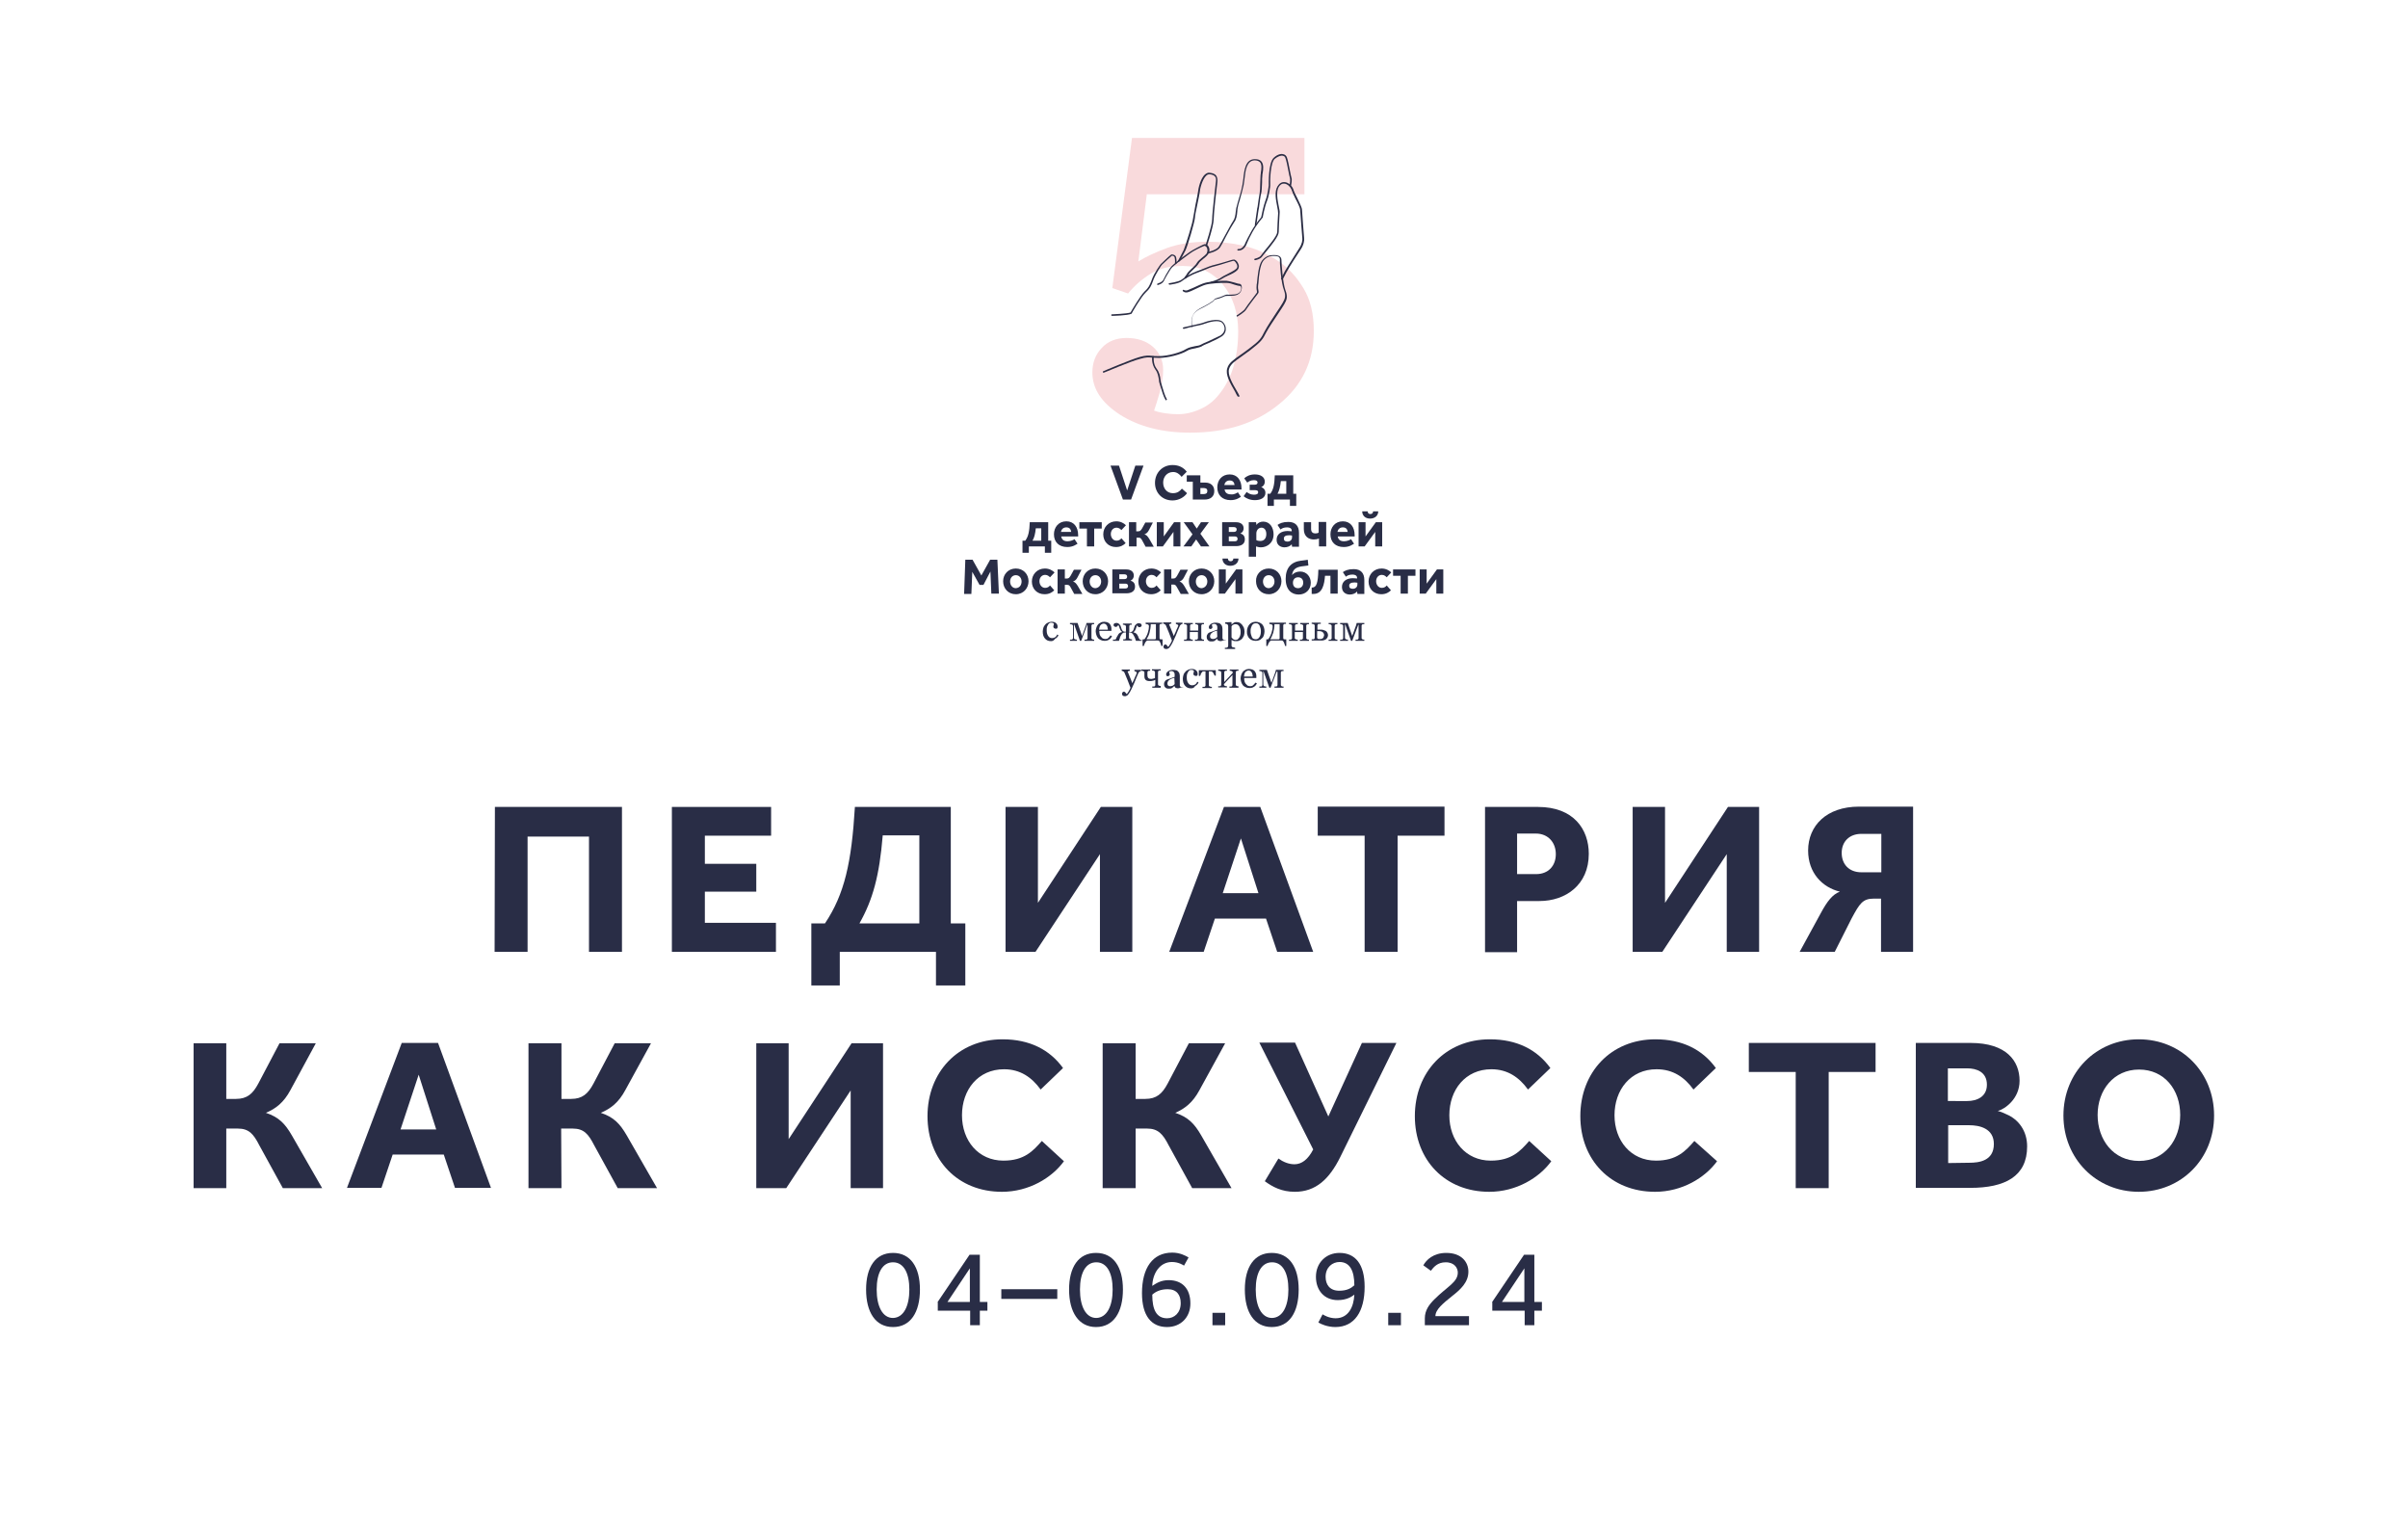 <?xml version="1.0" encoding="utf-8"?>
<!-- Generator: Adobe Illustrator 28.0.0, SVG Export Plug-In . SVG Version: 6.00 Build 0)  -->
<svg version="1.1" id="a" xmlns="http://www.w3.org/2000/svg" xmlns:xlink="http://www.w3.org/1999/xlink" x="0px" y="0px"
	 viewBox="0 0 796 504" style="enable-background:new 0 0 796 504;" xml:space="preserve">
<style type="text/css">
	.st0{fill:#292D46;}
	.st1{fill:#F9DADC;}
	.st2{fill:#2B2D44;}
</style>
<g>
	<g>
		<path class="st0" d="M163.6,266.7h42v47.9h-10.9v-38.1h-20.3v38.1h-10.9L163.6,266.7L163.6,266.7z"/>
		<path class="st0" d="M222.1,266.7h32.8v9.5H233v9.3h17v9.2h-17V305h23.5v9.6h-34.4V266.7z"/>
		<path class="st0" d="M314.3,266.7v38.5h4.8v20.5h-9.7v-11.1h-31.8v11.1h-9.4v-20.5h4.5c6.5-9.7,8.8-20.2,9.9-38.5H314.3z
			 M303.9,276.1h-12.1c-1.1,13.4-3.3,21.3-7.7,29.1h19.8V276.1z"/>
		<path class="st0" d="M374.3,314.6h-10.7v-32.3l-21.3,32.3h-9.9v-47.9h10.7v31.7l20.8-31.7h10.4V314.6z"/>
		<path class="st0" d="M404.6,266.7h12l17.5,47.9h-11.9l-3.7-11h-16.9l-3.7,11h-11.4L404.6,266.7L404.6,266.7z M416,295.2l-5.8-18.1
			l-6,18.1H416z"/>
		<path class="st0" d="M451.1,276.2h-15.5v-9.6h41.9v9.6h-15.5v38.4h-10.9V276.2z"/>
		<path class="st0" d="M490.9,266.7h17.5c11.8,0,16.8,7.4,16.8,15.5c0,10.3-7.7,15.6-16.3,15.6h-7.4v16.9h-10.6V266.7L490.9,266.7z
			 M507.8,288.9c4,0,6.5-2.7,6.5-6.6s-2.6-6.8-6.6-6.8h-6.2v13.4L507.8,288.9L507.8,288.9z"/>
		<path class="st0" d="M581.5,314.6h-10.7v-32.3l-21.3,32.3h-9.8v-47.9h10.7v31.7l20.8-31.7h10.3V314.6z"/>
		<path class="st0" d="M632.4,314.6h-10.6V297h-2.4c-3.7,0-4.7,1.7-7.3,6.5l-5.6,11.1h-11.6l7.1-13c1.9-3.5,3.7-6,6.2-6.9
			c-5.8-1.4-10.5-6.2-10.5-13.6c0-8.2,6.1-14.5,16.8-14.5h17.9L632.4,314.6L632.4,314.6z M621.9,288.3v-12.7h-6.6
			c-4,0-6.5,2.6-6.5,6.3s2.4,6.4,6.5,6.4H621.9L621.9,288.3z"/>
	</g>
	<g>
		<path class="st0" d="M74.8,392.7H64v-47.9h10.8v18.4H78c3.7,0,5.6-1.7,7.4-5.1l7-13.3h12L96,360.3c-2.2,4.1-4.8,6.1-8.1,7.5
			c4.2,1.4,6.3,3.5,8.6,7.5l10,17.4h-13l-7.8-14.2c-1.9-3.7-3.4-5.5-7.1-5.5h-3.8L74.8,392.7L74.8,392.7z"/>
		<path class="st0" d="M132.8,344.7h12l17.5,47.9h-11.9l-3.7-11h-16.9l-3.7,11h-11.4L132.8,344.7L132.8,344.7z M144.2,373.3
			l-5.8-18.1l-6,18.1L144.2,373.3L144.2,373.3z"/>
		<path class="st0" d="M185.6,392.7h-10.9v-47.9h10.9v18.4h3.2c3.7,0,5.6-1.7,7.4-5.1l7-13.3h12l-8.5,15.5c-2.2,4.1-4.8,6.1-8.1,7.5
			c4.2,1.4,6.3,3.5,8.6,7.5l10,17.4h-13l-7.8-14.2c-1.9-3.7-3.4-5.5-7.1-5.5h-3.8L185.6,392.7L185.6,392.7z"/>
		<path class="st0" d="M291.9,392.7h-10.7v-32.3l-21.3,32.3H250v-47.9h10.7v31.7l20.8-31.7h10.4V392.7z"/>
		<path class="st0" d="M351.7,383.8c-4,5.5-11.6,10.1-20.5,10.1c-14.6,0-24.6-10.5-24.6-25s10.1-25.4,24.8-25.4
			c8.9,0,15.6,3.4,20,9.5l-7.4,7.1c-2.9-4-6.7-6.7-12.1-6.7c-8.6,0-13.9,6.8-13.9,15.2s5.4,15,13.7,15c6.9,0,9.8-3.2,12.7-6.5
			L351.7,383.8L351.7,383.8z"/>
		<path class="st0" d="M375.4,392.7h-10.9v-47.9h10.9v18.4h3.2c3.7,0,5.6-1.7,7.4-5.1l7-13.3h12l-8.5,15.5c-2.2,4.1-4.8,6.1-8,7.5
			c4.2,1.4,6.3,3.5,8.6,7.5l10,17.4h-13l-7.8-14.2c-1.9-3.7-3.5-5.5-7.1-5.5h-3.8L375.4,392.7L375.4,392.7z"/>
		<path class="st0" d="M450.2,344.7h11.4l-18.5,37.6c-3.7,7.5-8.2,11.6-15.1,11.6c-4.3,0-7.3-1.6-9.9-3.5l4.5-7.5
			c1.5,1.1,3.4,1.9,5.3,1.9c2.4,0,4.5-1.6,6.2-4.9l-17.8-35.3h11.8l11,24.4L450.2,344.7L450.2,344.7z"/>
		<path class="st0" d="M512.8,383.8c-4,5.5-11.6,10.1-20.5,10.1c-14.6,0-24.6-10.5-24.6-25s10.1-25.4,24.8-25.4
			c8.9,0,15.6,3.4,20,9.5l-7.4,7.1c-2.9-4-6.7-6.7-12.1-6.7c-8.6,0-13.9,6.8-13.9,15.2s5.4,15,13.7,15c6.9,0,9.8-3.2,12.7-6.5
			L512.8,383.8L512.8,383.8z"/>
		<path class="st0" d="M567.6,383.8c-4,5.5-11.6,10.1-20.5,10.1c-14.6,0-24.7-10.5-24.7-25s10.1-25.4,24.8-25.4
			c8.9,0,15.6,3.4,20,9.5l-7.4,7.1c-2.9-4-6.7-6.7-12.2-6.7c-8.6,0-13.9,6.8-13.9,15.2s5.4,15,13.7,15c6.9,0,9.8-3.2,12.7-6.5
			L567.6,383.8L567.6,383.8z"/>
		<path class="st0" d="M593.6,354.3h-15.5v-9.6H620v9.6h-15.5v38.4h-10.9V354.3z"/>
		<path class="st0" d="M633.4,344.7h18c11.9,0,16.2,6,16.2,12.5c0,6.1-5,9.4-7.2,10c0.9,0.2,1.9,0.6,2.9,1.1c4,1.7,6.8,5.5,6.8,10.6
			c0,9.9-7.3,13.7-18.8,13.7h-18V344.7L633.4,344.7z M650.3,363.9c3.2,0,6.5-1.4,6.5-5.4c0-4.2-3.4-5.4-6.5-5.4h-6.4v10.8
			L650.3,363.9L650.3,363.9z M651,384.3c3.2,0,8.1-0.6,8.1-6.2c0-5.2-4.8-6.2-8.1-6.2h-7v12.5L651,384.3L651,384.3z"/>
		<path class="st0" d="M682.1,368.7c0-14.3,10.8-25.2,24.9-25.2s24.9,10.9,24.9,25.2s-10.8,25.2-24.9,25.2S682.1,382.9,682.1,368.7z
			 M720.7,368.5c0-8.3-5.2-15-13.6-15s-13.7,6.8-13.7,15s5.2,15.2,13.7,15.2S720.7,376.7,720.7,368.5z"/>
	</g>
</g>
<g>
	<g>
		<g>
			<g>
				<path class="st0" d="M346.5,172.6v6.1h1v4h-2.1v-2.1h-5.3v2.1H338v-4h0.9c1.1-1.4,1.4-3.3,1.5-6.1H346.5z M344.2,178.7v-4.1
					h-1.8c-0.2,1.9-0.5,3.1-1.1,4.1H344.2z"/>
				<path class="st0" d="M355.2,178.2l1,1.5c-0.4,0.2-1.4,1.1-3.4,1.1c-2.8,0-4.4-1.7-4.4-4.2c0-2.3,1.5-4.3,4.1-4.3
					c2.5,0,3.9,1.9,3.9,4.6v0.4h-5.6c0.2,1.1,0.9,1.6,2.1,1.6C354,178.9,354.9,178.4,355.2,178.2z M354.1,175.8
					c-0.1-0.7-0.4-1.5-1.6-1.5c-1,0-1.6,0.6-1.8,1.5H354.1z"/>
				<path class="st0" d="M364.2,172.6v2.1h-2.5v5.9h-2.4v-5.9h-2.5v-2.1H364.2z"/>
				<path class="st0" d="M372.1,179.5c-0.7,0.7-1.7,1.3-3.2,1.3c-2.5,0-4.2-1.8-4.2-4.2c0-2.4,1.8-4.3,4.3-4.3
					c1.4,0,2.5,0.6,3.2,1.3l-1.5,1.6c-0.3-0.3-0.8-0.8-1.6-0.8c-1.2,0-1.9,1-1.9,2.1c0,1.1,0.7,2.2,1.9,2.2c0.8,0,1.3-0.4,1.6-0.8
					L372.1,179.5z"/>
				<path class="st0" d="M375.6,180.6h-2.4v-8h2.4v3h0.7c0.6,0,0.8-0.3,1.2-0.9l1.1-2h2.5l-1.3,2.5c-0.4,0.8-0.9,1.2-1.5,1.4
					c0.7,0.2,1.1,0.7,1.6,1.5l1.5,2.6h-2.7l-1.2-2.2c-0.3-0.5-0.5-0.8-1.1-0.8h-0.7V180.6z"/>
				<path class="st0" d="M387.9,180.6v-4.8l-3.5,4.8h-2v-8h2.3v4.7l3.4-4.7h2.1v8H387.9z"/>
				<path class="st0" d="M394.2,176.6l-2.9-4h2.9l1.4,2.1l1.4-2.1h2.6l-2.8,3.8l3,4.2H397l-1.6-2.3l-1.6,2.3h-2.6L394.2,176.6z"/>
				<path class="st0" d="M404,180.6v-8h4.6c1.7,0,2.5,0.9,2.5,2c0,0.9-0.5,1.5-1.1,1.7c0.9,0.3,1.5,0.8,1.5,2c0,1.5-1.2,2.2-2.9,2.2
					H404z M406.2,175.8h1.7c0.6,0,0.9-0.3,0.9-0.8c0-0.6-0.4-0.8-1.1-0.8h-1.5V175.8z M406.2,178.9h2c0.6,0,0.9-0.3,0.9-0.8
					c0-0.5-0.3-0.8-0.9-0.8h-2V178.9z"/>
				<path class="st0" d="M412.9,172.6h2.3c0.1,0.3,0.1,0.6,0.1,0.9c0.6-0.8,1.4-1.1,2.3-1.1c2.2,0,3.4,2,3.4,4.2
					c0,2.9-2.2,4.3-4.2,4.3c-0.7,0-1.2-0.2-1.6-0.3v3.4h-2.4V172.6z M415.3,178.5c0.3,0.2,0.8,0.3,1.3,0.3c1.3,0,2-0.9,2-2.3
					c0-1.1-0.5-2.1-1.6-2.1c-1.1,0-1.7,1-1.7,1.9V178.5z"/>
				<path class="st0" d="M427.1,180.6l-0.1-0.7c-0.5,0.6-1.4,1-2.4,1c-1.1,0-2.6-0.6-2.6-2.5c0-1.9,1.6-2.9,3.6-2.9
					c0.6,0,1.2,0.1,1.4,0.1v-0.2c0-0.8-0.7-1.1-1.5-1.1c-1.1,0-1.7,0.3-2.2,0.7l-1-1.5c0.7-0.5,1.7-1,3.6-1c2.4,0,3.5,1.4,3.5,3.6
					v4.6H427.1z M427.1,177c-0.1,0-0.5-0.1-0.9-0.1c-1.3,0-1.8,0.4-1.8,1.1c0,0.7,0.4,1,1.2,1c0.8,0,1.5-0.5,1.5-1.4V177z"/>
				<path class="st0" d="M438.4,172.6v8h-2.4V178c-0.5,0.2-1.1,0.3-1.7,0.3c-1.7,0-3.3-1-3.3-3.4v-2.3h2.4v2.2
					c0,1.1,0.6,1.5,1.4,1.5c0.5,0,0.9-0.1,1.1-0.3v-3.5H438.4z"/>
				<path class="st0" d="M446.6,178.2l1,1.5c-0.4,0.2-1.4,1.1-3.4,1.1c-2.8,0-4.4-1.7-4.4-4.2c0-2.3,1.5-4.3,4.1-4.3
					c2.5,0,3.9,1.9,3.9,4.6v0.4h-5.6c0.2,1.1,0.9,1.6,2.1,1.6C445.4,178.9,446.3,178.4,446.6,178.2z M445.5,175.8
					c-0.1-0.7-0.4-1.5-1.6-1.5c-1,0-1.6,0.6-1.8,1.5H445.5z"/>
				<path class="st0" d="M454.6,180.6v-4.8l-3.5,4.8h-2v-8h2.3v4.7l3.4-4.7h2.1v8H454.6z M452.1,169c0,0.5,0.3,0.9,0.9,0.9
					c0.6,0,0.9-0.4,0.9-0.9h1.7c0,1.5-1.2,2.4-2.7,2.4c-1.6,0-2.6-1-2.6-2.4H452.1z"/>
				<path class="st0" d="M319.1,185h2.4l2.9,5.2l2.9-5.2h2.4l0.5,11.2h-2.5l-0.3-7.3l-2.3,4.4h-1.3l-2.4-4.3l-0.3,7.3h-2.4
					L319.1,185z"/>
				<path class="st0" d="M335.8,187.9c2.5,0,4.2,1.9,4.2,4.2c0,2.3-1.7,4.3-4.2,4.3c-2.5,0-4.2-1.9-4.2-4.3
					C331.6,189.8,333.3,187.9,335.8,187.9z M337.7,192.2c0-1.1-0.7-2.1-1.9-2.1c-1.2,0-1.9,1-1.9,2.1c0,1.1,0.7,2.2,1.9,2.2
					C337.1,194.3,337.7,193.3,337.7,192.2z"/>
				<path class="st0" d="M348.5,195.1c-0.7,0.7-1.7,1.3-3.2,1.3c-2.5,0-4.2-1.8-4.2-4.2c0-2.4,1.8-4.3,4.3-4.3
					c1.4,0,2.5,0.6,3.2,1.3l-1.5,1.6c-0.3-0.3-0.8-0.8-1.6-0.8c-1.2,0-1.9,1-1.9,2.1s0.7,2.2,1.9,2.2c0.8,0,1.3-0.4,1.6-0.8
					L348.5,195.1z"/>
				<path class="st0" d="M352,196.2h-2.4v-8h2.4v3h0.7c0.6,0,0.8-0.3,1.2-0.9l1.1-2h2.5l-1.3,2.5c-0.4,0.8-0.9,1.2-1.5,1.4
					c0.7,0.2,1.1,0.7,1.6,1.5l1.5,2.6h-2.7l-1.2-2.2c-0.3-0.5-0.5-0.8-1.1-0.8H352V196.2z"/>
				<path class="st0" d="M362.1,187.9c2.5,0,4.2,1.9,4.2,4.2c0,2.3-1.7,4.3-4.2,4.3c-2.5,0-4.2-1.9-4.2-4.3
					C357.9,189.8,359.6,187.9,362.1,187.9z M364,192.2c0-1.1-0.7-2.1-1.9-2.1c-1.2,0-1.9,1-1.9,2.1c0,1.1,0.7,2.2,1.9,2.2
					C363.3,194.3,364,193.3,364,192.2z"/>
				<path class="st0" d="M367.7,196.2v-8h4.6c1.7,0,2.5,0.9,2.5,2c0,0.9-0.5,1.5-1.1,1.7c0.9,0.3,1.5,0.8,1.5,2
					c0,1.5-1.2,2.2-2.9,2.2H367.7z M370,191.4h1.7c0.6,0,0.9-0.3,0.9-0.8c0-0.6-0.4-0.8-1.1-0.8H370V191.4z M370,194.5h2
					c0.6,0,0.9-0.3,0.9-0.8c0-0.5-0.3-0.8-0.9-0.8h-2V194.5z"/>
				<path class="st0" d="M383.7,195.1c-0.7,0.7-1.7,1.3-3.2,1.3c-2.5,0-4.2-1.8-4.2-4.2c0-2.4,1.8-4.3,4.3-4.3
					c1.4,0,2.5,0.6,3.2,1.3l-1.5,1.6c-0.3-0.3-0.8-0.8-1.6-0.8c-1.2,0-1.9,1-1.9,2.1s0.7,2.2,1.9,2.2c0.8,0,1.3-0.4,1.6-0.8
					L383.7,195.1z"/>
				<path class="st0" d="M387.2,196.2h-2.4v-8h2.4v3h0.7c0.6,0,0.8-0.3,1.2-0.9l1.1-2h2.5l-1.3,2.5c-0.4,0.8-0.9,1.2-1.5,1.4
					c0.7,0.2,1.1,0.7,1.6,1.5l1.5,2.6h-2.7L389,194c-0.3-0.5-0.5-0.8-1.1-0.8h-0.7V196.2z"/>
				<path class="st0" d="M397.2,187.9c2.5,0,4.2,1.9,4.2,4.2c0,2.3-1.7,4.3-4.2,4.3c-2.5,0-4.2-1.9-4.2-4.3
					C393,189.8,394.7,187.9,397.2,187.9z M399.1,192.2c0-1.1-0.7-2.1-1.9-2.1c-1.2,0-1.9,1-1.9,2.1c0,1.1,0.7,2.2,1.9,2.2
					C398.4,194.3,399.1,193.3,399.1,192.2z"/>
				<path class="st0" d="M408.4,196.2v-4.8l-3.5,4.8h-2v-8h2.3v4.7l3.4-4.7h2.1v8H408.4z M405.9,184.6c0,0.5,0.3,0.9,0.9,0.9
					c0.6,0,0.9-0.4,0.9-0.9h1.7c0,1.5-1.2,2.4-2.7,2.4c-1.6,0-2.6-1-2.6-2.4H405.9z"/>
				<path class="st0" d="M419.4,187.9c2.5,0,4.2,1.9,4.2,4.2c0,2.3-1.7,4.3-4.2,4.3c-2.5,0-4.2-1.9-4.2-4.3
					C415.1,189.8,416.9,187.9,419.4,187.9z M421.3,192.2c0-1.1-0.7-2.1-1.9-2.1c-1.2,0-1.9,1-1.9,2.1c0,1.1,0.7,2.2,1.9,2.2
					C420.6,194.3,421.3,193.3,421.3,192.2z"/>
				<path class="st0" d="M432.5,186.9l-2.3,0.3c-1.9,0.3-2.9,1.1-3.1,2.9c0.6-0.8,1.6-1.2,2.7-1.2c2.1,0,3.5,1.7,3.5,3.7
					c0,2.3-1.7,3.9-4,3.9c-2.3,0-4.3-1.5-4.3-5.2c0-3.6,1.8-5.6,5.1-6l2.2-0.3L432.5,186.9z M430.8,192.6c0-1.1-0.6-1.8-1.7-1.8
					c-1.1,0-1.7,0.8-1.7,1.8c0,1.1,0.6,1.8,1.7,1.8C430.1,194.4,430.8,193.7,430.8,192.6z"/>
				<path class="st0" d="M442.2,188.2v8h-2.4v-5.9H438c-0.2,2.7-0.8,6-3.8,6c-0.2,0-0.4,0-0.6,0v-2.1h0.1c1.5,0,2-1.6,2.1-5.9H442.2
					z"/>
				<path class="st0" d="M448.7,196.2l-0.1-0.7c-0.5,0.6-1.4,1-2.4,1c-1.1,0-2.6-0.6-2.6-2.5c0-1.9,1.6-2.9,3.6-2.9
					c0.6,0,1.2,0.1,1.4,0.1v-0.2c0-0.8-0.7-1.1-1.5-1.1c-1.1,0-1.7,0.3-2.2,0.7l-1-1.5c0.7-0.5,1.7-1,3.6-1c2.4,0,3.5,1.4,3.5,3.6
					v4.6H448.7z M448.7,192.6c-0.1,0-0.5-0.1-0.9-0.1c-1.3,0-1.8,0.4-1.8,1.1c0,0.7,0.4,1,1.2,1c0.8,0,1.5-0.5,1.5-1.4V192.6z"/>
				<path class="st0" d="M459.8,195.1c-0.7,0.7-1.7,1.3-3.2,1.3c-2.5,0-4.2-1.8-4.2-4.2c0-2.4,1.8-4.3,4.3-4.3
					c1.4,0,2.5,0.6,3.2,1.3l-1.5,1.6c-0.3-0.3-0.8-0.8-1.6-0.8c-1.2,0-1.9,1-1.9,2.1s0.7,2.2,1.9,2.2c0.8,0,1.3-0.4,1.6-0.8
					L459.8,195.1z"/>
				<path class="st0" d="M467.9,188.2v2.1h-2.5v5.9H463v-5.9h-2.5v-2.1H467.9z"/>
				<path class="st0" d="M474.8,196.2v-4.8l-3.5,4.8h-2v-8h2.3v4.7l3.4-4.7h2.1v8H474.8z"/>
				<path class="st0" d="M347.4,211.9c-0.9,0-1.5-0.3-2-0.9c-0.5-0.6-0.7-1.3-0.7-2.3c0-0.4,0.1-0.8,0.2-1.2c0.1-0.4,0.3-0.7,0.6-1
					c0.2-0.3,0.5-0.5,0.9-0.7c0.4-0.2,0.8-0.3,1.2-0.3c0.6,0,1.1,0.1,1.4,0.4c0.4,0.3,0.6,0.7,0.6,1.2c0,0.2,0,0.4-0.1,0.5
					c-0.1,0.2-0.3,0.2-0.5,0.2c-0.2,0-0.4-0.1-0.6-0.2c-0.1-0.1-0.2-0.3-0.2-0.4c0-0.2,0-0.4,0.1-0.6c0-0.2,0.1-0.3,0.1-0.4
					c-0.1-0.1-0.2-0.2-0.3-0.3c-0.1,0-0.3-0.1-0.5-0.1c-0.2,0-0.4,0-0.6,0.1c-0.2,0.1-0.3,0.2-0.5,0.5c-0.1,0.2-0.3,0.5-0.4,0.8
					c-0.1,0.3-0.1,0.8-0.1,1.2c0,0.8,0.2,1.4,0.5,1.8c0.3,0.5,0.8,0.7,1.3,0.7c0.4,0,0.7-0.1,1-0.3c0.3-0.2,0.5-0.5,0.7-0.9l0.4,0.3
					c-0.3,0.5-0.6,0.9-1.1,1.1C348.3,211.8,347.9,211.9,347.4,211.9z"/>
				<path class="st0" d="M361.4,211.8h-2.9v-0.4c0.1,0,0.2,0,0.3,0c0.1,0,0.2,0,0.3,0c0.1,0,0.2-0.1,0.3-0.2
					c0.1-0.1,0.1-0.2,0.1-0.4v-4.3h-0.1l-2,5.3h-0.4l-1.9-5.4h-0.1v4.2c0,0.2,0,0.4,0.1,0.5c0.1,0.1,0.1,0.2,0.3,0.2
					c0.1,0,0.2,0.1,0.3,0.1c0.1,0,0.2,0,0.3,0v0.4h-2.3v-0.4c0.1,0,0.2,0,0.3,0c0.1,0,0.2,0,0.3,0c0.1,0,0.2-0.1,0.3-0.2
					c0.1-0.1,0.1-0.3,0.1-0.5v-3.7c0-0.2,0-0.3-0.1-0.4c-0.1-0.1-0.1-0.2-0.3-0.2c-0.1,0-0.2-0.1-0.3-0.1c-0.1,0-0.2,0-0.3,0v-0.4
					h2.5l1.5,4.3l1.3-3.6c0-0.1,0.1-0.3,0.1-0.4c0-0.2,0.1-0.3,0.1-0.3h2.5v0.4c-0.1,0-0.2,0-0.3,0c-0.1,0-0.2,0-0.2,0
					c-0.1,0-0.2,0.1-0.3,0.2c-0.1,0.1-0.1,0.2-0.1,0.4v3.9c0,0.1,0,0.3,0.1,0.3c0,0.1,0.1,0.2,0.2,0.2c0.1,0,0.2,0.1,0.3,0.1
					c0.1,0,0.2,0,0.3,0V211.8z"/>
				<path class="st0" d="M367.6,210.3c-0.3,0.5-0.6,0.9-1,1.1c-0.4,0.3-0.9,0.4-1.5,0.4c-0.5,0-0.9-0.1-1.3-0.3
					c-0.4-0.2-0.7-0.4-0.9-0.7c-0.2-0.3-0.4-0.6-0.5-1c-0.1-0.4-0.2-0.8-0.2-1.2c0-0.4,0.1-0.8,0.2-1.1c0.1-0.4,0.3-0.7,0.5-1
					c0.2-0.3,0.5-0.5,0.9-0.7c0.3-0.2,0.7-0.3,1.2-0.3c0.4,0,0.8,0.1,1.1,0.2c0.3,0.1,0.6,0.3,0.8,0.6c0.2,0.2,0.3,0.5,0.4,0.8
					c0.1,0.3,0.1,0.6,0.1,1v0.4h-4c0,0.4,0,0.8,0.1,1.1c0.1,0.3,0.2,0.6,0.4,0.8c0.2,0.2,0.4,0.4,0.6,0.6c0.3,0.1,0.6,0.2,0.9,0.2
					c0.4,0,0.7-0.1,0.9-0.3c0.3-0.2,0.5-0.5,0.8-0.9L367.6,210.3z M366.2,208.1c0-0.2,0-0.5-0.1-0.7c0-0.3-0.1-0.5-0.2-0.6
					c-0.1-0.2-0.2-0.3-0.4-0.5c-0.2-0.1-0.4-0.2-0.6-0.2c-0.4,0-0.8,0.2-1.1,0.5c-0.3,0.4-0.4,0.8-0.5,1.5H366.2z"/>
				<path class="st0" d="M377.5,211.8h-2c-0.1-0.3-0.2-0.6-0.3-0.9c-0.1-0.2-0.2-0.5-0.4-0.8c-0.2-0.4-0.4-0.7-0.6-0.8
					c-0.2-0.2-0.5-0.3-0.9-0.3h-0.1v1.7c0,0.1,0,0.3,0.1,0.3s0.1,0.2,0.3,0.2c0.1,0,0.2,0.1,0.3,0.1c0.1,0,0.2,0,0.3,0v0.4h-2.9
					v-0.4c0.1,0,0.2,0,0.3,0c0.1,0,0.2,0,0.3,0c0.1,0,0.2-0.1,0.2-0.2c0.1-0.1,0.1-0.2,0.1-0.4V209H372c-0.4,0-0.7,0.1-0.9,0.3
					c-0.2,0.2-0.4,0.4-0.6,0.8c-0.1,0.3-0.3,0.5-0.3,0.8c-0.1,0.2-0.2,0.5-0.3,0.9h-2v-0.4c0.1,0,0.2,0,0.3,0c0.1,0,0.2,0,0.3,0
					c0.1,0,0.3-0.1,0.3-0.1c0.1-0.1,0.2-0.2,0.2-0.4c0-0.1,0.1-0.2,0.2-0.4s0.2-0.3,0.3-0.5c0.1-0.3,0.3-0.5,0.5-0.7
					c0.2-0.2,0.5-0.3,0.9-0.4v-0.1c-0.2-0.1-0.4-0.3-0.5-0.5c-0.1-0.2-0.2-0.4-0.3-0.7c-0.1-0.2-0.1-0.4-0.2-0.6
					c-0.1-0.2-0.1-0.3-0.2-0.4c-0.2,0.2-0.4,0.4-0.5,0.5c-0.1,0.1-0.2,0.1-0.4,0.1c-0.2,0-0.3-0.1-0.5-0.2c-0.1-0.1-0.2-0.3-0.2-0.4
					c0-0.2,0.1-0.4,0.2-0.5c0.1-0.1,0.4-0.2,0.7-0.2c0.2,0,0.4,0,0.6,0.1s0.3,0.2,0.5,0.4c0.1,0.1,0.2,0.3,0.3,0.4
					c0.1,0.2,0.1,0.4,0.2,0.6c0.1,0.2,0.1,0.4,0.2,0.6c0.1,0.2,0.2,0.3,0.3,0.5c0.1,0.1,0.2,0.2,0.3,0.2c0.1,0,0.3,0.1,0.4,0.1h0.4
					v-1.7c0-0.1,0-0.2-0.1-0.3c-0.1-0.1-0.1-0.2-0.3-0.2c-0.1,0-0.2-0.1-0.3-0.1c-0.1,0-0.2,0-0.3,0v-0.4h2.9v0.4
					c-0.1,0-0.2,0-0.3,0c-0.1,0-0.2,0-0.2,0c-0.1,0-0.2,0.1-0.2,0.2c-0.1,0.1-0.1,0.2-0.1,0.4v1.8h0.4c0.1,0,0.3,0,0.4-0.1
					c0.1-0.1,0.2-0.1,0.3-0.2c0.1-0.1,0.2-0.3,0.3-0.5c0.1-0.2,0.1-0.4,0.2-0.6c0.1-0.2,0.1-0.4,0.2-0.6c0.1-0.2,0.2-0.3,0.3-0.4
					c0.2-0.2,0.3-0.3,0.5-0.4c0.2-0.1,0.4-0.1,0.6-0.1c0.3,0,0.5,0.1,0.7,0.2c0.1,0.1,0.2,0.3,0.2,0.5c0,0.2-0.1,0.3-0.2,0.4
					c-0.1,0.1-0.3,0.2-0.5,0.2c-0.2,0-0.3,0-0.4-0.1c-0.1-0.1-0.3-0.3-0.4-0.5c-0.1,0.1-0.2,0.2-0.2,0.4c-0.1,0.2-0.1,0.4-0.2,0.6
					c-0.1,0.3-0.2,0.5-0.3,0.7c-0.1,0.2-0.3,0.4-0.5,0.5v0.1c0.4,0.1,0.7,0.2,0.9,0.4c0.2,0.2,0.4,0.4,0.5,0.7
					c0.1,0.1,0.2,0.3,0.2,0.5c0.1,0.2,0.2,0.3,0.2,0.4c0.1,0.1,0.1,0.2,0.2,0.3c0.1,0.1,0.2,0.1,0.3,0.2c0.1,0,0.2,0,0.3,0.1
					s0.2,0,0.2,0V211.8z"/>
				<path class="st0" d="M378.3,211.3c0.4-0.5,0.8-1.2,1.1-2.1s0.4-1.6,0.4-2.1c0-0.2,0-0.4-0.1-0.5c-0.1-0.1-0.1-0.2-0.2-0.2
					c-0.1,0-0.2-0.1-0.4-0.1c-0.2,0-0.3-0.1-0.4-0.1v-0.4h5.5v0.4c-0.1,0-0.2,0-0.3,0c-0.1,0-0.2,0-0.2,0c-0.1,0-0.2,0.1-0.3,0.2
					s-0.1,0.2-0.1,0.4v3.9c0,0.2,0,0.4,0.1,0.5c0.1,0.1,0.3,0.1,0.5,0.1h0.4v2.2h-0.4c-0.1-0.4-0.2-0.8-0.4-1.2
					c-0.2-0.4-0.4-0.6-0.7-0.6h-3.5c-0.2,0-0.4,0.2-0.7,0.6c-0.2,0.4-0.4,0.8-0.5,1.2h-0.4v-2.2H378.3z M379,211.3h2.6
					c0.2,0,0.3,0,0.4-0.1c0.1-0.1,0.1-0.2,0.1-0.3v-4.6h-1.7c0,1-0.2,2-0.4,2.8C379.8,209.9,379.4,210.7,379,211.3z"/>
				<path class="st0" d="M384.6,213.7c0-0.2,0.1-0.4,0.2-0.5c0.1-0.1,0.3-0.2,0.4-0.2c0.1,0,0.2,0,0.3,0.1c0.1,0,0.2,0.1,0.2,0.2
					c0.1,0.1,0.1,0.1,0.2,0.2c0.1,0.1,0.1,0.2,0.2,0.3c0.2-0.1,0.4-0.4,0.7-0.9c0.3-0.5,0.5-0.9,0.6-1.2c-0.4-1-0.7-1.8-1-2.6
					s-0.6-1.5-1-2.4c-0.1-0.2-0.2-0.3-0.4-0.4c-0.2-0.1-0.4-0.2-0.5-0.2v-0.4h2.7v0.4c-0.1,0-0.3,0-0.4,0.1s-0.3,0.1-0.3,0.2
					c0,0,0,0.1,0,0.1c0,0.1,0,0.1,0.1,0.2c0.2,0.4,0.4,1,0.7,1.7c0.3,0.8,0.6,1.4,0.7,1.8c0.2-0.4,0.4-0.9,0.6-1.3
					c0.2-0.5,0.4-1,0.7-1.6c0-0.1,0.1-0.2,0.1-0.3c0.1-0.1,0.1-0.3,0.1-0.3c0-0.1-0.1-0.2-0.3-0.3c-0.2-0.1-0.4-0.1-0.5-0.2v-0.4
					h2.2v0.4c-0.1,0-0.3,0.1-0.5,0.2c-0.2,0.1-0.3,0.3-0.4,0.5c-0.5,1.1-0.9,2.1-1.3,3.1c-0.4,0.9-0.7,1.6-0.9,2
					c-0.3,0.6-0.5,1-0.7,1.3c-0.2,0.3-0.4,0.6-0.6,0.8c-0.2,0.2-0.4,0.3-0.5,0.3c-0.2,0.1-0.3,0.1-0.5,0.1c-0.3,0-0.6-0.1-0.7-0.2
					C384.7,214.1,384.6,213.9,384.6,213.7z"/>
				<path class="st0" d="M397.9,211.8H395v-0.4c0.1,0,0.2,0,0.3,0c0.1,0,0.2,0,0.3,0c0.1,0,0.2-0.1,0.3-0.2c0.1-0.1,0.1-0.2,0.1-0.4
					v-1.9h-2.7v1.9c0,0.1,0,0.3,0.1,0.3c0.1,0.1,0.1,0.2,0.3,0.2c0.1,0,0.2,0.1,0.3,0.1c0.1,0,0.2,0,0.3,0v0.4h-2.9v-0.4
					c0.1,0,0.2,0,0.3,0c0.1,0,0.2,0,0.3,0c0.1,0,0.2-0.1,0.3-0.2s0.1-0.2,0.1-0.4v-3.9c0-0.1,0-0.2-0.1-0.3
					c-0.1-0.1-0.1-0.2-0.3-0.2c-0.1,0-0.2-0.1-0.3-0.1c-0.1,0-0.2,0-0.3,0v-0.4h2.9v0.4c-0.1,0-0.2,0-0.3,0c-0.1,0-0.2,0-0.2,0
					c-0.1,0-0.2,0.1-0.3,0.2c-0.1,0.1-0.1,0.2-0.1,0.4v1.5h2.7v-1.5c0-0.1,0-0.2-0.1-0.3c-0.1-0.1-0.1-0.2-0.3-0.2
					c-0.1,0-0.2-0.1-0.3-0.1c-0.1,0-0.2,0-0.3,0v-0.4h2.9v0.4c-0.1,0-0.2,0-0.3,0c-0.1,0-0.2,0-0.2,0c-0.1,0-0.2,0.1-0.3,0.2
					c-0.1,0.1-0.1,0.2-0.1,0.4v3.9c0,0.1,0,0.3,0.1,0.3c0,0.1,0.1,0.2,0.2,0.2c0.1,0,0.2,0.1,0.3,0.1c0.1,0,0.2,0,0.3,0V211.8z"/>
				<path class="st0" d="M404.5,211.6c-0.2,0.1-0.4,0.1-0.5,0.2c-0.1,0-0.3,0.1-0.5,0.1c-0.3,0-0.6-0.1-0.8-0.2
					c-0.2-0.1-0.3-0.4-0.4-0.6h0c-0.3,0.3-0.5,0.5-0.8,0.7c-0.3,0.2-0.7,0.2-1.1,0.2c-0.5,0-0.8-0.1-1.1-0.4
					c-0.3-0.3-0.4-0.6-0.4-1.1c0-0.2,0-0.4,0.1-0.6c0.1-0.2,0.2-0.3,0.3-0.5c0.1-0.1,0.2-0.2,0.4-0.3c0.2-0.1,0.3-0.2,0.5-0.2
					c0.2-0.1,0.6-0.2,1.1-0.4c0.6-0.2,0.9-0.3,1.1-0.4v-0.6c0-0.1,0-0.2,0-0.3c0-0.2-0.1-0.3-0.1-0.4c-0.1-0.2-0.2-0.3-0.3-0.4
					c-0.1-0.1-0.4-0.2-0.6-0.2c-0.2,0-0.4,0-0.5,0.1c-0.2,0.1-0.3,0.1-0.3,0.2c0,0.1,0,0.2,0.1,0.4c0,0.2,0.1,0.3,0.1,0.4
					c0,0.1-0.1,0.3-0.2,0.4c-0.1,0.1-0.3,0.2-0.5,0.2c-0.2,0-0.4-0.1-0.4-0.2c-0.1-0.1-0.1-0.3-0.1-0.5c0-0.2,0.1-0.4,0.2-0.5
					c0.1-0.2,0.3-0.3,0.5-0.5c0.2-0.1,0.4-0.2,0.7-0.3c0.3-0.1,0.5-0.1,0.8-0.1c0.3,0,0.6,0,0.9,0.1c0.3,0,0.5,0.1,0.7,0.3
					c0.2,0.2,0.4,0.4,0.5,0.6c0.1,0.3,0.2,0.6,0.2,1c0,0.6,0,1.1,0,1.5c0,0.4,0,0.9,0,1.5c0,0.2,0,0.3,0.1,0.4
					c0.1,0.1,0.1,0.2,0.3,0.2c0.1,0,0.2,0.1,0.3,0.1c0.1,0,0.3,0,0.4,0V211.6z M402.3,208.4c-0.3,0.1-0.6,0.2-0.9,0.3
					c-0.3,0.1-0.5,0.2-0.7,0.4c-0.2,0.1-0.4,0.3-0.5,0.5c-0.1,0.2-0.2,0.4-0.2,0.7c0,0.3,0.1,0.6,0.3,0.7s0.4,0.2,0.7,0.2
					c0.3,0,0.5-0.1,0.8-0.2c0.2-0.1,0.4-0.3,0.6-0.5L402.3,208.4z"/>
				<path class="st0" d="M410.6,206.5c0.2,0.3,0.4,0.6,0.6,1c0.1,0.4,0.2,0.8,0.2,1.3c0,0.5-0.1,0.9-0.2,1.3c-0.2,0.4-0.4,0.7-0.6,1
					c-0.3,0.3-0.6,0.5-0.9,0.6c-0.3,0.2-0.7,0.2-1.1,0.2c-0.4,0-0.7,0-0.9-0.1c-0.2-0.1-0.4-0.2-0.6-0.3h0v1.8c0,0.1,0,0.3,0.1,0.4
					c0.1,0.1,0.1,0.2,0.3,0.2c0.1,0,0.2,0.1,0.4,0.1c0.2,0,0.3,0.1,0.4,0.1v0.4h-3.4v-0.4c0.1,0,0.2,0,0.4,0c0.1,0,0.2,0,0.3-0.1
					c0.1,0,0.2-0.1,0.3-0.2c0-0.1,0.1-0.2,0.1-0.4V207c0-0.1,0-0.2-0.1-0.4c-0.1-0.1-0.1-0.2-0.2-0.3c-0.1,0-0.2-0.1-0.3-0.1
					c-0.1,0-0.3,0-0.4-0.1v-0.4l2-0.1l0.1,0.1v0.7l0,0c0.2-0.2,0.5-0.4,0.8-0.6c0.3-0.2,0.6-0.2,0.9-0.2c0.4,0,0.7,0.1,1,0.2
					C410.1,206,410.3,206.2,410.6,206.5z M409.6,210.8c0.2-0.3,0.3-0.5,0.4-0.9c0.1-0.3,0.1-0.7,0.1-1.1c0-0.3,0-0.6-0.1-0.9
					c-0.1-0.3-0.2-0.6-0.3-0.8c-0.1-0.2-0.3-0.4-0.5-0.6c-0.2-0.1-0.5-0.2-0.8-0.2c-0.3,0-0.6,0.1-0.8,0.2c-0.2,0.1-0.4,0.3-0.5,0.5
					v3.6c0,0.1,0.1,0.2,0.2,0.3c0.1,0.1,0.2,0.2,0.3,0.3c0.1,0.1,0.3,0.2,0.4,0.2c0.1,0.1,0.3,0.1,0.5,0.1c0.2,0,0.4-0.1,0.7-0.2
					C409.2,211.2,409.4,211,409.6,210.8z"/>
				<path class="st0" d="M418,208.7c0,0.4-0.1,0.8-0.2,1.2c-0.1,0.4-0.3,0.8-0.6,1c-0.3,0.3-0.6,0.6-1,0.7c-0.4,0.2-0.8,0.2-1.2,0.2
					c-0.4,0-0.7-0.1-1.1-0.2c-0.3-0.1-0.7-0.4-0.9-0.6c-0.3-0.3-0.5-0.6-0.6-1c-0.2-0.4-0.2-0.8-0.2-1.3c0-0.9,0.3-1.7,0.8-2.3
					c0.5-0.6,1.3-0.9,2.1-0.9c0.8,0,1.5,0.3,2.1,0.8C417.8,207,418,207.8,418,208.7z M416.8,208.7c0-0.3,0-0.6-0.1-1
					c-0.1-0.3-0.2-0.6-0.3-0.9c-0.1-0.3-0.3-0.5-0.5-0.6c-0.2-0.2-0.5-0.2-0.8-0.2c-0.3,0-0.6,0.1-0.8,0.2c-0.2,0.2-0.4,0.4-0.5,0.6
					c-0.1,0.2-0.2,0.5-0.3,0.8c-0.1,0.3-0.1,0.6-0.1,0.9c0,0.4,0,0.8,0.1,1.1c0.1,0.3,0.2,0.6,0.3,0.9c0.1,0.3,0.3,0.5,0.5,0.6
					c0.2,0.1,0.5,0.2,0.8,0.2c0.5,0,0.9-0.2,1.2-0.7C416.6,210.2,416.8,209.6,416.8,208.7z"/>
				<path class="st0" d="M419.2,211.3c0.4-0.5,0.8-1.2,1.1-2.1s0.4-1.6,0.4-2.1c0-0.2,0-0.4-0.1-0.5c-0.1-0.1-0.1-0.2-0.2-0.2
					c-0.1,0-0.2-0.1-0.4-0.1c-0.2,0-0.3-0.1-0.4-0.1v-0.4h5.5v0.4c-0.1,0-0.2,0-0.3,0c-0.1,0-0.2,0-0.2,0c-0.1,0-0.2,0.1-0.3,0.2
					s-0.1,0.2-0.1,0.4v3.9c0,0.2,0,0.4,0.1,0.5c0.1,0.1,0.3,0.1,0.5,0.1h0.4v2.2h-0.4c-0.1-0.4-0.2-0.8-0.4-1.2
					c-0.2-0.4-0.4-0.6-0.7-0.6h-3.5c-0.2,0-0.4,0.2-0.7,0.6c-0.2,0.4-0.4,0.8-0.5,1.2h-0.4v-2.2H419.2z M419.9,211.3h2.6
					c0.2,0,0.3,0,0.4-0.1c0.1-0.1,0.1-0.2,0.1-0.3v-4.6h-1.7c0,1-0.2,2-0.4,2.8C420.6,209.9,420.3,210.7,419.9,211.3z"/>
				<path class="st0" d="M432.6,211.8h-2.9v-0.4c0.1,0,0.2,0,0.3,0c0.1,0,0.2,0,0.3,0c0.1,0,0.2-0.1,0.3-0.2
					c0.1-0.1,0.1-0.2,0.1-0.4v-1.9h-2.7v1.9c0,0.1,0,0.3,0.1,0.3c0.1,0.1,0.1,0.2,0.3,0.2c0.1,0,0.2,0.1,0.3,0.1c0.1,0,0.2,0,0.3,0
					v0.4h-2.9v-0.4c0.1,0,0.2,0,0.3,0c0.1,0,0.2,0,0.3,0c0.1,0,0.2-0.1,0.3-0.2s0.1-0.2,0.1-0.4v-3.9c0-0.1,0-0.2-0.1-0.3
					c-0.1-0.1-0.1-0.2-0.3-0.2c-0.1,0-0.2-0.1-0.3-0.1c-0.1,0-0.2,0-0.3,0v-0.4h2.9v0.4c-0.1,0-0.2,0-0.3,0c-0.1,0-0.2,0-0.2,0
					c-0.1,0-0.2,0.1-0.3,0.2c-0.1,0.1-0.1,0.2-0.1,0.4v1.5h2.7v-1.5c0-0.1,0-0.2-0.1-0.3c-0.1-0.1-0.1-0.2-0.3-0.2
					c-0.1,0-0.2-0.1-0.3-0.1c-0.1,0-0.2,0-0.3,0v-0.4h2.9v0.4c-0.1,0-0.2,0-0.3,0c-0.1,0-0.2,0-0.2,0c-0.1,0-0.2,0.1-0.3,0.2
					c-0.1,0.1-0.1,0.2-0.1,0.4v3.9c0,0.1,0,0.3,0.1,0.3c0,0.1,0.1,0.2,0.2,0.2c0.1,0,0.2,0.1,0.3,0.1c0.1,0,0.2,0,0.3,0V211.8z"/>
				<path class="st0" d="M439,209.9c0,0.3-0.1,0.6-0.2,0.8c-0.1,0.2-0.3,0.4-0.5,0.6c-0.2,0.1-0.5,0.3-0.7,0.3
					c-0.3,0.1-0.5,0.1-0.8,0.1h-3.2v-0.4c0.1,0,0.2,0,0.3,0c0.1,0,0.2,0,0.3,0c0.1,0,0.2-0.1,0.3-0.2s0.1-0.2,0.1-0.4v-3.9
					c0-0.1,0-0.2-0.1-0.3c-0.1-0.1-0.1-0.2-0.3-0.2c-0.1,0-0.2-0.1-0.3-0.1c-0.1,0-0.2,0-0.3,0v-0.4h3v0.4c-0.1,0-0.2,0-0.4,0
					c-0.1,0-0.2,0-0.3,0c-0.1,0-0.2,0.1-0.3,0.2c0,0.1-0.1,0.2-0.1,0.3v1.4c0.2,0,0.3,0,0.4,0c0.1,0,0.3,0,0.5,0c0.4,0,0.7,0,1,0.1
					c0.3,0.1,0.6,0.2,0.8,0.3c0.2,0.1,0.4,0.3,0.5,0.5C438.9,209.3,439,209.6,439,209.9z M437.7,209.9c0-0.3-0.1-0.6-0.4-0.9
					c-0.2-0.2-0.6-0.4-1.1-0.4c-0.2,0-0.4,0-0.5,0c-0.1,0-0.2,0-0.3,0v2.1c0,0.2,0.1,0.3,0.2,0.4c0.1,0.1,0.3,0.1,0.7,0.1
					c0.3,0,0.5,0,0.7-0.1c0.2-0.1,0.3-0.2,0.4-0.3c0.1-0.2,0.2-0.3,0.2-0.5C437.7,210.2,437.7,210.1,437.7,209.9z M442.1,211.8h-2.9
					v-0.4c0.1,0,0.2,0,0.3,0c0.1,0,0.2,0,0.3,0c0.1,0,0.2-0.1,0.3-0.2c0.1-0.1,0.1-0.2,0.1-0.4v-3.9c0-0.1,0-0.2-0.1-0.3
					c-0.1-0.1-0.1-0.2-0.3-0.2c-0.1,0-0.2-0.1-0.3-0.1c-0.1,0-0.2,0-0.3,0v-0.4h2.9v0.4c-0.1,0-0.2,0-0.3,0c-0.1,0-0.2,0-0.2,0
					c-0.1,0-0.2,0.1-0.3,0.2c-0.1,0.1-0.1,0.2-0.1,0.4v3.9c0,0.1,0,0.3,0.1,0.3c0,0.1,0.1,0.2,0.2,0.2c0.1,0,0.2,0.1,0.3,0.1
					c0.1,0,0.2,0,0.3,0V211.8z"/>
				<path class="st0" d="M451,211.8h-2.9v-0.4c0.1,0,0.2,0,0.3,0c0.1,0,0.2,0,0.3,0c0.1,0,0.2-0.1,0.3-0.2c0.1-0.1,0.1-0.2,0.1-0.4
					v-4.3h-0.1l-2,5.3h-0.4l-1.9-5.4h-0.1v4.2c0,0.2,0,0.4,0.1,0.5c0.1,0.1,0.1,0.2,0.3,0.2c0.1,0,0.2,0.1,0.3,0.1
					c0.1,0,0.2,0,0.3,0v0.4H443v-0.4c0.1,0,0.2,0,0.3,0c0.1,0,0.2,0,0.3,0c0.1,0,0.2-0.1,0.3-0.2c0.1-0.1,0.1-0.3,0.1-0.5v-3.7
					c0-0.2,0-0.3-0.1-0.4c-0.1-0.1-0.1-0.2-0.3-0.2c-0.1,0-0.2-0.1-0.3-0.1c-0.1,0-0.2,0-0.3,0v-0.4h2.5l1.5,4.3l1.3-3.6
					c0-0.1,0.1-0.3,0.1-0.4c0-0.2,0.1-0.3,0.1-0.3h2.5v0.4c-0.1,0-0.2,0-0.3,0c-0.1,0-0.2,0-0.2,0c-0.1,0-0.2,0.1-0.3,0.2
					c-0.1,0.1-0.1,0.2-0.1,0.4v3.9c0,0.1,0,0.3,0.1,0.3c0,0.1,0.1,0.2,0.2,0.2c0.1,0,0.2,0.1,0.3,0.1c0.1,0,0.2,0,0.3,0V211.8z"/>
				<path class="st0" d="M370.9,229.3c0-0.2,0.1-0.4,0.2-0.5c0.1-0.1,0.3-0.2,0.4-0.2c0.1,0,0.2,0,0.3,0.1c0.1,0,0.2,0.1,0.2,0.2
					c0.1,0.1,0.1,0.1,0.2,0.2c0.1,0.1,0.1,0.2,0.2,0.3c0.2-0.1,0.4-0.4,0.7-0.9c0.3-0.5,0.5-0.9,0.6-1.2c-0.4-1-0.7-1.8-1-2.6
					s-0.6-1.5-1-2.4c-0.1-0.2-0.2-0.3-0.4-0.4s-0.4-0.2-0.5-0.2v-0.4h2.7v0.4c-0.1,0-0.3,0-0.4,0.1c-0.2,0-0.3,0.1-0.3,0.2
					c0,0,0,0.1,0,0.1c0,0.1,0,0.1,0.1,0.2c0.2,0.4,0.4,1,0.7,1.7c0.3,0.8,0.6,1.4,0.7,1.8c0.2-0.4,0.4-0.9,0.6-1.3
					c0.2-0.5,0.4-1,0.7-1.6c0-0.1,0.1-0.2,0.1-0.3s0.1-0.3,0.1-0.3c0-0.1-0.1-0.2-0.3-0.3c-0.2-0.1-0.4-0.1-0.5-0.2v-0.4h2.2v0.4
					c-0.1,0-0.3,0.1-0.5,0.2c-0.2,0.1-0.3,0.3-0.4,0.5c-0.5,1.1-0.9,2.1-1.3,3.1c-0.4,0.9-0.7,1.6-0.9,2c-0.3,0.6-0.5,1-0.7,1.3
					c-0.2,0.3-0.4,0.6-0.6,0.8c-0.2,0.2-0.4,0.3-0.5,0.3c-0.2,0.1-0.3,0.1-0.5,0.1c-0.3,0-0.6-0.1-0.7-0.2
					C371,229.7,370.9,229.5,370.9,229.3z"/>
				<path class="st0" d="M383.8,227.3h-2.9v-0.4c0.1,0,0.2,0,0.3,0c0.1,0,0.2,0,0.3,0c0.1,0,0.2-0.1,0.3-0.2
					c0.1-0.1,0.1-0.2,0.1-0.4v-1.6c-0.3,0.1-0.6,0.3-0.9,0.3c-0.3,0.1-0.6,0.1-0.9,0.1c-0.6,0-1.1-0.1-1.4-0.4
					c-0.3-0.3-0.4-0.7-0.4-1.2v-1.2c0-0.1,0-0.3-0.1-0.3c-0.1-0.1-0.1-0.2-0.3-0.2c-0.1,0-0.2-0.1-0.3-0.1c-0.1,0-0.2,0-0.3,0v-0.4
					h2.9v0.4c-0.1,0-0.2,0-0.3,0c-0.1,0-0.2,0-0.2,0c-0.1,0-0.2,0.1-0.3,0.2c-0.1,0.1-0.1,0.2-0.1,0.4v0.9c0,0.4,0.1,0.7,0.3,0.9
					c0.2,0.2,0.5,0.3,0.9,0.3c0.2,0,0.4,0,0.6-0.1c0.2,0,0.5-0.1,0.7-0.2v-1.9c0-0.1,0-0.2-0.1-0.3c-0.1-0.1-0.1-0.2-0.3-0.2
					c-0.1,0-0.2-0.1-0.3-0.1c-0.1,0-0.2,0-0.3,0v-0.4h2.9v0.4c-0.1,0-0.2,0-0.3,0c-0.1,0-0.2,0-0.2,0c-0.1,0-0.2,0.1-0.3,0.2
					c-0.1,0.1-0.1,0.2-0.1,0.4v3.9c0,0.1,0,0.3,0.1,0.3c0,0.1,0.1,0.2,0.2,0.2c0.1,0,0.2,0.1,0.3,0.1c0.1,0,0.2,0,0.3,0V227.3z"/>
				<path class="st0" d="M390.4,227.2c-0.2,0.1-0.4,0.1-0.5,0.2c-0.1,0-0.3,0.1-0.5,0.1c-0.3,0-0.6-0.1-0.8-0.2
					c-0.2-0.1-0.3-0.4-0.4-0.6h0c-0.3,0.3-0.5,0.5-0.8,0.7c-0.3,0.2-0.7,0.2-1.1,0.2c-0.5,0-0.8-0.1-1.1-0.4
					c-0.3-0.3-0.4-0.6-0.4-1.1c0-0.2,0-0.4,0.1-0.6c0.1-0.2,0.2-0.3,0.3-0.5c0.1-0.1,0.2-0.2,0.4-0.3c0.2-0.1,0.3-0.2,0.5-0.2
					c0.2-0.1,0.6-0.2,1.1-0.4c0.6-0.2,0.9-0.3,1.1-0.4v-0.6c0-0.1,0-0.2,0-0.3c0-0.2-0.1-0.3-0.1-0.4c-0.1-0.2-0.2-0.3-0.3-0.4
					c-0.1-0.1-0.4-0.2-0.6-0.2c-0.2,0-0.4,0-0.5,0.1c-0.2,0.1-0.3,0.1-0.3,0.2c0,0.1,0,0.2,0.1,0.4c0,0.2,0.1,0.3,0.1,0.4
					c0,0.1-0.1,0.3-0.2,0.4c-0.1,0.1-0.3,0.2-0.5,0.2c-0.2,0-0.4-0.1-0.4-0.2c-0.1-0.1-0.1-0.3-0.1-0.5c0-0.2,0.1-0.4,0.2-0.5
					c0.1-0.2,0.3-0.3,0.5-0.5c0.2-0.1,0.4-0.2,0.7-0.3c0.3-0.1,0.5-0.1,0.8-0.1c0.3,0,0.6,0,0.9,0.1c0.3,0,0.5,0.1,0.7,0.3
					c0.2,0.2,0.4,0.4,0.5,0.6c0.1,0.3,0.2,0.6,0.2,1c0,0.6,0,1.1,0,1.5c0,0.4,0,0.9,0,1.5c0,0.2,0,0.3,0.1,0.4
					c0.1,0.1,0.1,0.2,0.3,0.2c0.1,0,0.2,0.1,0.3,0.1c0.1,0,0.3,0,0.4,0V227.2z M388.2,224c-0.3,0.1-0.6,0.2-0.9,0.3
					c-0.3,0.1-0.5,0.2-0.7,0.4c-0.2,0.1-0.4,0.3-0.5,0.5c-0.1,0.2-0.2,0.4-0.2,0.7c0,0.3,0.1,0.6,0.3,0.7c0.2,0.2,0.4,0.2,0.7,0.2
					c0.3,0,0.5-0.1,0.8-0.2c0.2-0.1,0.4-0.3,0.6-0.5L388.2,224z"/>
				<path class="st0" d="M393.7,227.5c-0.9,0-1.5-0.3-2-0.9c-0.5-0.6-0.7-1.3-0.7-2.3c0-0.4,0.1-0.8,0.2-1.2c0.1-0.4,0.3-0.7,0.6-1
					c0.2-0.3,0.5-0.5,0.9-0.7c0.4-0.2,0.8-0.3,1.2-0.3c0.6,0,1.1,0.1,1.4,0.4c0.4,0.3,0.6,0.7,0.6,1.2c0,0.2,0,0.4-0.1,0.5
					c-0.1,0.2-0.3,0.2-0.5,0.2c-0.2,0-0.4-0.1-0.6-0.2c-0.1-0.1-0.2-0.3-0.2-0.4c0-0.2,0-0.4,0.1-0.6c0-0.2,0.1-0.3,0.1-0.4
					c-0.1-0.1-0.2-0.2-0.3-0.3c-0.1,0-0.3-0.1-0.5-0.1c-0.2,0-0.4,0-0.6,0.1c-0.2,0.1-0.3,0.2-0.5,0.5c-0.1,0.2-0.3,0.5-0.4,0.8
					c-0.1,0.3-0.1,0.8-0.1,1.2c0,0.8,0.2,1.4,0.5,1.8c0.3,0.5,0.8,0.7,1.3,0.7c0.4,0,0.7-0.1,1-0.3c0.3-0.2,0.5-0.5,0.7-0.9l0.4,0.3
					c-0.3,0.5-0.6,0.9-1.1,1.1C394.7,227.4,394.2,227.5,393.7,227.5z"/>
				<path class="st0" d="M401.9,223.3h-0.4c0-0.1-0.1-0.2-0.2-0.4c-0.1-0.2-0.1-0.3-0.2-0.4c-0.1-0.2-0.2-0.3-0.3-0.4
					c-0.1-0.1-0.2-0.2-0.4-0.2c-0.1,0-0.3,0-0.4,0c-0.2,0-0.3,0-0.4,0v4.5c0,0.1,0,0.3,0.1,0.3c0.1,0.1,0.1,0.2,0.3,0.2
					c0.1,0,0.2,0.1,0.3,0.1c0.1,0,0.2,0,0.3,0v0.4h-3.1v-0.4c0.1,0,0.2,0,0.3,0c0.1,0,0.2,0,0.3,0c0.1,0,0.2-0.1,0.3-0.2
					c0.1-0.1,0.1-0.2,0.1-0.4v-4.5c-0.1,0-0.3,0-0.4,0c-0.2,0-0.3,0-0.4,0c-0.1,0-0.2,0.1-0.3,0.2c-0.1,0.1-0.2,0.3-0.3,0.4
					c-0.1,0.1-0.2,0.3-0.2,0.5c-0.1,0.2-0.1,0.3-0.2,0.4h-0.4v-1.9h5.6V223.3z"/>
				<path class="st0" d="M409.3,227.3h-2.9v-0.4c0.1,0,0.2,0,0.3,0c0.1,0,0.2,0,0.3,0c0.1,0,0.2-0.1,0.3-0.2
					c0.1-0.1,0.1-0.2,0.1-0.4v-3.2l-2.8,3v0.1c0,0.1,0,0.3,0.1,0.3c0.1,0.1,0.1,0.2,0.3,0.2c0.1,0,0.2,0.1,0.3,0.1
					c0.1,0,0.2,0,0.3,0v0.4h-2.9v-0.4c0.1,0,0.2,0,0.3,0c0.1,0,0.2,0,0.3,0c0.1,0,0.2-0.1,0.3-0.2c0.1-0.1,0.1-0.2,0.1-0.4v-3.9
					c0-0.1,0-0.2-0.1-0.3c-0.1-0.1-0.1-0.2-0.3-0.2c-0.1,0-0.2-0.1-0.3-0.1c-0.1,0-0.2,0-0.3,0v-0.4h2.9v0.4c-0.1,0-0.2,0-0.3,0
					c-0.1,0-0.2,0-0.2,0c-0.1,0-0.2,0.1-0.3,0.2c-0.1,0.1-0.1,0.2-0.1,0.4v3.1l2.8-3c0-0.2,0-0.3-0.1-0.4c-0.1-0.1-0.1-0.2-0.3-0.2
					c-0.1,0-0.2-0.1-0.3-0.1c-0.1,0-0.2,0-0.3,0v-0.4h2.9v0.4c-0.1,0-0.2,0-0.3,0c-0.1,0-0.2,0-0.2,0c-0.1,0-0.2,0.1-0.3,0.2
					c-0.1,0.1-0.1,0.2-0.1,0.4v3.9c0,0.1,0,0.3,0.1,0.3c0,0.1,0.1,0.2,0.2,0.2c0.1,0,0.2,0.1,0.3,0.1c0.1,0,0.2,0,0.3,0V227.3z"/>
				<path class="st0" d="M415.5,225.9c-0.3,0.5-0.6,0.9-1,1.1c-0.4,0.3-0.9,0.4-1.5,0.4c-0.5,0-0.9-0.1-1.3-0.3
					c-0.4-0.2-0.7-0.4-0.9-0.7c-0.2-0.3-0.4-0.6-0.5-1c-0.1-0.4-0.2-0.8-0.2-1.2c0-0.4,0.1-0.8,0.2-1.1c0.1-0.4,0.3-0.7,0.5-1
					c0.2-0.3,0.5-0.5,0.9-0.7c0.3-0.2,0.7-0.3,1.2-0.3c0.4,0,0.8,0.1,1.1,0.2c0.3,0.1,0.6,0.3,0.8,0.6c0.2,0.2,0.3,0.5,0.4,0.8
					c0.1,0.3,0.1,0.6,0.1,1v0.4h-4c0,0.4,0,0.8,0.1,1.1c0.1,0.3,0.2,0.6,0.4,0.8c0.2,0.2,0.4,0.4,0.6,0.6c0.3,0.1,0.6,0.2,0.9,0.2
					c0.4,0,0.7-0.1,0.9-0.3c0.3-0.2,0.5-0.5,0.8-0.9L415.5,225.9z M414.1,223.6c0-0.2,0-0.5-0.1-0.7c0-0.3-0.1-0.5-0.2-0.6
					c-0.1-0.2-0.2-0.3-0.4-0.5c-0.2-0.1-0.4-0.2-0.6-0.2c-0.4,0-0.8,0.2-1.1,0.5c-0.3,0.4-0.4,0.8-0.5,1.5H414.1z"/>
				<path class="st0" d="M424.2,227.3h-2.9v-0.4c0.1,0,0.2,0,0.3,0c0.1,0,0.2,0,0.3,0c0.1,0,0.2-0.1,0.3-0.2
					c0.1-0.1,0.1-0.2,0.1-0.4V222H422l-2,5.3h-0.4l-1.9-5.4h-0.1v4.2c0,0.2,0,0.4,0.1,0.5c0.1,0.1,0.1,0.2,0.3,0.2
					c0.1,0,0.2,0.1,0.3,0.1c0.1,0,0.2,0,0.3,0v0.4h-2.3v-0.4c0.1,0,0.2,0,0.3,0c0.1,0,0.2,0,0.3,0c0.1,0,0.2-0.1,0.3-0.2
					c0.1-0.1,0.1-0.3,0.1-0.5v-3.7c0-0.2,0-0.3-0.1-0.4c-0.1-0.1-0.1-0.2-0.3-0.2c-0.1,0-0.2-0.1-0.3-0.1c-0.1,0-0.2,0-0.3,0v-0.4
					h2.5l1.5,4.3l1.3-3.6c0-0.1,0.1-0.3,0.1-0.4c0-0.2,0.1-0.3,0.1-0.3h2.5v0.4c-0.1,0-0.2,0-0.3,0c-0.1,0-0.2,0-0.2,0
					c-0.1,0-0.2,0.1-0.3,0.2c-0.1,0.1-0.1,0.2-0.1,0.4v3.9c0,0.1,0,0.3,0.1,0.3c0,0.1,0.1,0.2,0.2,0.2c0.1,0,0.2,0.1,0.3,0.1
					c0.1,0,0.2,0,0.3,0V227.3z"/>
			</g>
		</g>
		<g>
			<path class="st0" d="M367.1,153.9h2.8l2.7,8.2l2.7-8.2h2.7l-4.1,11.2h-2.7L367.1,153.9z"/>
			<path class="st0" d="M392.4,163c-0.9,1.3-2.7,2.4-4.8,2.4c-3.4,0-5.8-2.5-5.8-5.8c0-3.3,2.4-5.9,5.8-5.9c2.1,0,3.6,0.8,4.7,2.2
				l-1.7,1.7c-0.7-0.9-1.6-1.6-2.8-1.6c-2,0-3.3,1.6-3.3,3.5c0,2,1.3,3.5,3.2,3.5c1.6,0,2.3-0.7,3-1.5L392.4,163z"/>
			<path class="st0" d="M396.8,157.1v2.4h1.6c1.8,0,3,1,3,2.8c0,1.9-1.4,2.8-3.1,2.8h-4v-5.9h-2v-2.1H396.8z M396.8,163.3h1
				c0.9,0,1.3-0.3,1.3-1c0-0.8-0.5-1-1.3-1h-1V163.3z"/>
			<path class="st0" d="M409.2,162.7l1,1.5c-0.4,0.2-1.4,1.1-3.4,1.1c-2.8,0-4.4-1.7-4.4-4.2c0-2.4,1.5-4.3,4.1-4.3
				c2.5,0,3.9,1.9,3.9,4.6v0.4h-5.6c0.2,1.1,0.9,1.6,2.2,1.6C408,163.5,408.9,162.9,409.2,162.7z M408.1,160.3
				c-0.1-0.7-0.4-1.5-1.6-1.5c-1,0-1.6,0.6-1.8,1.5H408.1z"/>
			<path class="st0" d="M413.1,160.2h1.6c0.6,0,1-0.2,1-0.7c0-0.6-0.5-0.8-1.2-0.8c-1,0-1.7,0.4-2.2,0.8l-1-1.4
				c0.7-0.7,1.9-1.3,3.5-1.3c2,0,3.3,0.9,3.3,2.4c0,0.8-0.4,1.5-1.2,1.8c0.9,0.3,1.4,1,1.4,1.9c0,1.6-1.5,2.4-3.5,2.4
				c-1.6,0-2.9-0.6-3.7-1.3l1-1.4c0.5,0.4,1.3,0.9,2.4,0.9c0.8,0,1.4-0.2,1.4-0.8c0-0.6-0.5-0.7-1.1-0.7h-1.7V160.2z"/>
			<path class="st0" d="M427.5,157.1v6.1h1v4h-2.1v-2.1h-5.3v2.1H419v-4h0.9c1.1-1.4,1.4-3.3,1.5-6.1H427.5z M425.2,163.2V159h-1.8
				c-0.2,1.9-0.5,3.1-1.1,4.2H425.2z"/>
		</g>
	</g>
	<g>
		<g>
			<path class="st1" d="M422.4,86.2c3.4,2.2,6.2,5.3,8.5,9.1s3.4,8.5,3.4,14.1c0,9.9-3.8,18-11.5,24.2c-7.7,6.3-17.4,9.4-29.4,9.4
				c-9.2,0-16.9-2-23.1-5.9c-6.2-4-9.2-8.6-9.2-14c0-3.2,1-5.9,3.1-8.1c2-2.2,4.8-3.3,8.2-3.3c3.6,0,6.5,1,8.7,2.9s3.4,4.5,3.4,7.7
				c0,2.2-0.4,4.7-1.1,7.3c-0.8,2.7-1.4,4.7-1.9,6.1c1.1,0.4,2.3,0.7,3.8,0.9c1.4,0.2,2.8,0.3,4,0.3c2.6,0,5.1-0.6,7.5-1.7
				c2.5-1.1,4.6-2.8,6.3-5c2-2.5,3.6-5.5,4.6-8.9c1-3.4,1.6-7.3,1.6-11.7c0-6.3-1.7-11.5-5.1-15.6c-3.4-4.1-7.8-6.1-13.2-6.1
				c-4.2,0-7.7,0.8-10.5,2.5c-2.8,1.7-5.4,3.9-7.6,6.6l-5.2-1.8l6.5-49.6h57v18.6h-52.1l-2.8,22.2c2.4-1.5,5.6-3,9.4-4.4
				c3.8-1.4,8.3-2.1,13.5-2.1c4,0,7.9,0.4,11.8,1.3C415,82.1,418.8,83.8,422.4,86.2z"/>
		</g>
		<g>
			<path class="st2" d="M367.6,104.4c-0.1,0-0.2-0.1-0.3-0.2c0-0.1,0.1-0.3,0.2-0.3c0.1,0,4.9-0.2,6.2-0.6c0.4-0.7,3.2-5.5,4.6-6.9
				c1.4-1.3,1.7-2,2.4-3.8l0.1-0.3c0.8-2.2,2.8-4.9,2.9-5c0,0,0,0,0,0c0.3-0.3,2.9-2.8,3.5-3.2c0,0,0.1,0,0.1,0c0.4,0,1.3,0.1,1.5,1
				c0.2,0.9,0.1,2,0.1,2c0,0.1-0.1,0.2-0.3,0.2c-0.1,0-0.2-0.1-0.2-0.3c0,0,0.1-1.1-0.1-1.9c-0.1-0.5-0.7-0.6-0.9-0.6
				c-0.5,0.4-2.6,2.3-3.3,3c-0.2,0.2-2,2.9-2.8,4.9l-0.1,0.3c-0.7,1.9-1,2.6-2.5,4c-1.5,1.4-4.6,6.8-4.6,6.9c0,0.1-0.1,0.1-0.1,0.1
				C372.8,104.3,367.8,104.4,367.6,104.4L367.6,104.4L367.6,104.4z"/>
			<path class="st2" d="M382.7,94.2c-0.1,0-0.2-0.1-0.2-0.2c0-0.1,0.1-0.3,0.2-0.3c0,0,1.5-0.4,1.9-1.3c0.4-0.9,1.1-2.1,1.8-3.2
				c0.1-0.2,0.3-0.4,0.4-0.6c0.7-1.1,4.2-3.7,5.9-4.9c0.3-0.2,0.6-0.4,0.7-0.5c0.7-0.5,3.5-2,4.5-2.4c0.4-0.2,0.9-0.1,1.3,0.3
				c0.6,0.6,0.8,1.7,0.4,2.5c-0.3,0.7-1.1,1.4-1.9,2c-0.6,0.5-1.2,1-1.4,1.4c-0.4,0.7-1.5,1.8-2.3,2.5c-0.3,0.3-0.5,0.5-0.6,0.6
				c-0.2,0.2-0.4,0.6-0.7,1c-0.3,0.4-0.5,0.8-0.7,0.9c-0.1,0.1-0.3,0.1-0.4,0c-0.1-0.1-0.1-0.3,0-0.4c0.1-0.1,0.4-0.5,0.6-0.8
				c0.2-0.4,0.5-0.8,0.7-1c0.1-0.1,0.3-0.3,0.6-0.6c0.7-0.7,1.9-1.7,2.2-2.4c0.3-0.5,0.9-1,1.5-1.5c0.7-0.6,1.6-1.2,1.8-1.8
				c0.3-0.7,0.1-1.6-0.3-2c-0.2-0.2-0.5-0.3-0.7-0.2c-1.1,0.4-3.8,1.8-4.4,2.3c-0.1,0.1-0.4,0.3-0.7,0.5c-1.5,1.1-5.1,3.7-5.8,4.7
				c-0.1,0.2-0.3,0.4-0.4,0.6c-0.7,1.1-1.4,2.3-1.8,3.1C384.5,93.8,382.8,94.2,382.7,94.2C382.7,94.2,382.7,94.2,382.7,94.2
				L382.7,94.2z"/>
			<path class="st2" d="M386.6,94.1c-0.1,0-0.2-0.1-0.3-0.2c0-0.1,0.1-0.3,0.2-0.3c0,0,3-0.4,4-1.1c1-0.8,3.5-2.3,5-2.8
				c0.5-0.2,1.3-0.5,2.1-0.8c1.4-0.6,3-1.2,4-1.4c0.8-0.2,2.3-0.6,3.6-1c1.3-0.4,2.2-0.7,2.6-0.7c0.5-0.1,1.1,0.5,1.4,1.1
				c0.5,0.9,0.4,1.7-0.1,2.3c-0.6,0.7-2,1.4-3.2,1.9c-0.8,0.4-1.5,0.7-1.9,1c-0.7,0.5-1.8,1-3.5,1.5l-0.1,0c-0.1,0-0.3,0-0.3-0.2
				c0-0.1,0-0.3,0.2-0.3l0.1,0c1.6-0.5,2.7-0.9,3.3-1.4c0.4-0.3,1.2-0.7,2-1.1c1.1-0.6,2.4-1.2,3-1.8c0.6-0.6,0.2-1.5,0-1.7
				c-0.3-0.6-0.7-0.9-0.9-0.9c-0.3,0-1.4,0.4-2.5,0.7c-1.3,0.4-2.8,0.9-3.7,1.1c-1,0.2-2.6,0.8-3.9,1.4c-0.8,0.3-1.6,0.6-2.1,0.8
				c-1.5,0.5-3.9,1.9-4.9,2.7C389.8,93.7,386.8,94.1,386.6,94.1L386.6,94.1L386.6,94.1z"/>
			<path class="st2" d="M394.1,108.1c-0.1,0-0.2-0.1-0.2-0.2c0-0.1-0.2-1.2,0.1-2.8c0.4-1.9,2.3-3,3.1-3.4c1.5-0.7,4-2.2,4.2-2.6
				c0.2-0.4,0.7-0.5,1.3-0.7c0.5-0.1,1-0.3,1.7-0.6c0.9-0.4,1.1-0.5,1.8-0.4c0.4,0,1,0,2.1-0.1c1.7-0.2,2.2-1.4,2.1-2.1
				c0-0.5-0.2-0.7-0.4-0.7c-0.5,0-1.1-0.2-1.8-0.4c-0.8-0.3-1.7-0.6-2.6-0.6c-1.6-0.1-5.7,0.2-7,0.6c-0.8,0.2-2.4,1-3.7,1.6
				c-0.8,0.4-1.5,0.7-1.9,0.8c-1,0.4-1.7-0.1-1.8-0.2c-0.1-0.1-0.2-0.2-0.1-0.4c0.1-0.1,0.2-0.2,0.3-0.1c0,0,0.6,0.4,1.3,0.1
				c0.3-0.1,1-0.4,1.9-0.8c1.3-0.6,3-1.4,3.8-1.6c1.3-0.4,5.5-0.8,7.1-0.7c0.9,0.1,1.9,0.4,2.7,0.6c0.7,0.2,1.2,0.4,1.6,0.4
				c0.5,0,0.8,0.5,0.8,1.2c0,1.2-0.7,2.5-2.6,2.7c-1.1,0.1-1.7,0.1-2.1,0.1c-0.6,0-0.8,0-1.6,0.4c-0.7,0.3-1.3,0.5-1.8,0.6
				c-0.5,0.1-0.9,0.2-1,0.4c-0.4,0.7-3.6,2.4-4.5,2.8c-0.6,0.3-2.5,1.3-2.8,3c-0.3,1.4-0.1,2.6-0.1,2.6
				C394.4,107.9,394.3,108.1,394.1,108.1C394.1,108.1,394.1,108.1,394.1,108.1L394.1,108.1z"/>
			<path class="st2" d="M364.8,123.2c-0.1,0-0.2-0.1-0.2-0.2c-0.1-0.1,0-0.3,0.1-0.3c0.4-0.2,8.9-3.8,12-4.7c2.1-0.6,3-0.5,4.1-0.4
				c0.6,0.1,1.3,0.1,2.3,0.1c2.9,0,7.2-1.2,8.9-2.3c1-0.6,2.1-0.8,3.1-1c0.7-0.1,1.4-0.2,1.9-0.5c0.5-0.3,1.4-0.7,2.4-1.1
				c1.3-0.6,2.8-1.3,4-1.9c0.8-0.5,1.3-1.2,1.4-2c0.1-0.8-0.2-1.6-0.8-2.2c-1.1-1.1-4.2-0.3-5.8,0.3c-0.7,0.3-2.1,0.6-3.2,0.8
				c-0.7,0.2-1.4,0.3-1.8,0.4c-1,0.3-1.8,0.5-1.9,0.5c-0.1,0-0.3-0.1-0.3-0.2c0-0.1,0.1-0.3,0.2-0.3c0,0,0.8-0.2,1.8-0.4
				c0.4-0.1,1.1-0.3,1.8-0.4c1.1-0.3,2.4-0.5,3.1-0.8c0.5-0.2,4.7-1.7,6.3-0.2c0.7,0.7,1.1,1.6,1,2.6c-0.1,1-0.7,1.9-1.7,2.4
				c-1.1,0.7-2.7,1.4-4,2c-1,0.4-1.9,0.8-2.3,1.1c-0.6,0.3-1.3,0.4-2,0.6c-0.9,0.2-2,0.3-2.9,0.9c-1.8,1.1-6.1,2.3-9.2,2.3
				c-1,0-1.7-0.1-2.3-0.1c-1.1-0.1-1.9-0.2-3.9,0.4C373.7,119.4,365,123.2,364.8,123.2C364.8,123.2,364.8,123.2,364.8,123.2
				L364.8,123.2z"/>
			<path class="st2" d="M389.6,86.5c0,0-0.1,0-0.1,0c-0.1-0.1-0.2-0.2-0.1-0.3c0,0,1.2-2.2,1.9-3.6c0.6-1.4,3-9.1,3.1-10.5
				c0.1-0.7,0.5-2.6,0.8-4.5c0.4-1.7,0.7-3.5,0.8-4.1c0.1-1.1,0.8-4.6,2.4-5.9c0.5-0.4,1-0.6,1.5-0.5c1,0.1,1.7,0.4,2.1,0.9
				c0.5,0.7,0.5,1.6,0.4,2.4c-0.2,1.6-1.2,10.1-1.2,12.1c0,2.1-2.1,8.5-2.2,8.7c0,0.1-0.2,0.2-0.3,0.2c-0.1,0-0.2-0.2-0.2-0.3
				c0-0.1,2.2-6.6,2.2-8.6c0-2.2,1.1-11.3,1.2-12.2c0.1-0.7,0.2-1.5-0.3-2c-0.3-0.4-0.9-0.6-1.7-0.7c-0.4,0-0.8,0.1-1.1,0.4
				c-1.4,1.2-2.2,4.7-2.2,5.5c-0.1,0.6-0.4,2.3-0.8,4.1c-0.4,1.8-0.8,3.8-0.8,4.4c-0.1,1.4-2.4,9.3-3.1,10.7
				c-0.7,1.4-1.9,3.6-1.9,3.6C389.8,86.4,389.7,86.5,389.6,86.5L389.6,86.5z"/>
			<path class="st2" d="M399.3,83.8c-0.1,0-0.2-0.1-0.2-0.2c0-0.1,0.1-0.3,0.2-0.3c0,0,2.8-0.6,3.6-1.8c0.4-0.6,1.2-2.1,2-3.6
				c1.1-2,2.2-4.1,2.7-4.8c0.6-0.8,0.8-2,0.9-3.2c0.1-0.5,0.1-1.1,0.3-1.6c0.1-0.6,0.4-1.4,0.6-2.2c0.4-1.4,1-3.2,1.3-5
				c0.1-0.6,0.2-1.3,0.3-2c0.3-2.9,0.7-6.5,3.8-6.5c1,0,1.7,0.2,2.2,0.8c0.8,1,0.6,2.6,0.4,3.8c-0.1,0.3-0.1,0.6-0.1,0.8
				c-0.1,0.6-0.1,1.4-0.1,2.3c-0.1,1.5-0.1,3.1-0.3,3.6c-0.2,0.6-0.5,3-0.7,4.6c-0.1,0.4-0.1,0.8-0.2,1.1c-0.2,1.4-0.7,4.7-0.7,4.8
				c0,0.1-0.2,0.2-0.3,0.2c-0.1,0-0.2-0.2-0.2-0.3c0,0,0.5-3.3,0.7-4.8c0-0.3,0.1-0.7,0.2-1.1c0.2-1.7,0.6-4,0.7-4.6
				c0.1-0.4,0.2-2.1,0.2-3.5c0-0.9,0.1-1.8,0.1-2.4c0-0.2,0.1-0.5,0.1-0.9c0.2-1.1,0.4-2.6-0.3-3.4c-0.4-0.4-1-0.6-1.8-0.6
				c-2.6,0.1-3,3.3-3.3,6.1c-0.1,0.8-0.2,1.5-0.3,2.1c-0.4,1.8-0.9,3.6-1.3,5c-0.3,0.9-0.5,1.6-0.6,2.2c-0.1,0.5-0.2,1-0.2,1.6
				c-0.1,1.2-0.3,2.5-1,3.4c-0.5,0.7-1.7,2.8-2.7,4.7c-0.8,1.6-1.6,3.1-2,3.7C402.3,83.2,399.4,83.8,399.3,83.8
				C399.3,83.8,399.3,83.8,399.3,83.8L399.3,83.8z"/>
			<path class="st2" d="M409.5,82.8c-0.1,0-0.2,0-0.3,0c-0.1,0-0.2-0.2-0.2-0.3c0-0.1,0.2-0.2,0.3-0.2c0.1,0,1.3,0.2,2.2-1.6
				l0.2-0.5c1-2,2.4-5.1,5.2-8.4c0.1-0.5,0.7-3.6,1.4-5.5c0.8-2,1.1-5,1.1-5c0-0.3-0.2-7.6,1.7-9.2c1.1-1,2.3-1.4,3.2-1.1
				c0.5,0.1,0.9,0.5,1.1,1c0.3,0.8,0.7,2.8,1,4.4c0.2,1,0.4,2,0.5,2.3c0.3,0.8-0.1,2.4-0.1,2.6c0,0.1-0.2,0.2-0.3,0.2
				c-0.1,0-0.2-0.2-0.2-0.3c0.1-0.5,0.3-1.8,0.1-2.4c-0.1-0.3-0.3-1.2-0.5-2.3c-0.3-1.6-0.7-3.6-1-4.3c-0.1-0.4-0.4-0.6-0.8-0.7
				c-0.7-0.2-1.7,0.2-2.7,1c-1.4,1.2-1.6,6.8-1.5,8.8c0,0.2-0.3,3.2-1.1,5.2c-0.8,2-1.4,5.4-1.4,5.4c0,0,0,0.1-0.1,0.1
				c-2.8,3.3-4.2,6.3-5.1,8.4l-0.2,0.5C411.2,82.6,410,82.8,409.5,82.8L409.5,82.8z"/>
			<path class="st2" d="M423.7,92.4C423.7,92.4,423.6,92.4,423.7,92.4c-0.2-0.1-0.3-0.2-0.2-0.3c0,0,0.2-0.4,1.2-2.4
				c1.1-1.9,3.9-6.2,4.8-7.7c0.9-1.3,1.1-2.7,1-3.3c-0.1-0.7-0.6-8-0.7-9.3c0-0.7-0.8-2.3-1.6-3.8c-0.6-1.2-1.1-2.3-1.3-3
				c-0.3-0.8-1.3-1.8-2.3-1.9c-0.8-0.1-1.4,0.3-1.9,1.1c-0.9,1.6-0.4,4.3,0,6.3c0.2,1,0.4,1.8,0.3,2.4c-0.1,1.5-0.3,5.4-0.3,6.2
				c0,1.4-2.4,4.3-4.2,6.5c-0.6,0.7-1.1,1.3-1.3,1.6c-0.6,0.9-2.2,1.2-2.3,1.2c-0.1,0-0.3-0.1-0.3-0.2c0-0.1,0.1-0.3,0.2-0.3
				c0.4-0.1,1.6-0.4,2-1c0.3-0.4,0.8-1,1.3-1.7c1.5-1.8,4.1-4.9,4.1-6.1c0-0.8,0.2-4.7,0.3-6.2c0-0.5-0.1-1.3-0.3-2.2
				c-0.4-2.1-1-4.9,0.1-6.7c0.6-1,1.4-1.5,2.4-1.4c1.2,0.1,2.4,1.2,2.8,2.3c0.2,0.7,0.7,1.8,1.3,2.9c0.8,1.7,1.6,3.2,1.6,4
				c0.1,1.3,0.6,8.6,0.7,9.3c0.1,0.7-0.1,2.2-1.1,3.7c-1,1.5-3.8,5.8-4.8,7.7c-1,1.9-1.2,2.3-1.2,2.3
				C423.9,92.4,423.8,92.4,423.7,92.4L423.7,92.4z"/>
			<path class="st2" d="M409.3,131.1c-0.1,0-0.2-0.1-0.2-0.1c-0.3-0.5-0.6-1-0.8-1.5c-1.7-2.9-3.3-5.7-2.6-7.8
				c0.5-1.8,2.1-2.8,4.2-4.3c0.9-0.6,1.8-1.3,2.9-2.1c3.7-2.8,4-3.3,5.3-5.9c0.8-1.5,2.5-4.1,3.9-6.2c0.9-1.4,1.7-2.5,2-3.1
				c0.7-1.3,1.2-2.1,0.4-4.3c-0.9-2.3-1.4-8.8-1.3-10.1c0-0.3-0.1-0.5-0.3-0.7c-0.4-0.4-1.3-0.4-1.7-0.4h-0.1
				c-0.8,0-2.2,0.1-3.4,1.6c-1.1,1.4-1.5,5.3-1.6,7.2c0,0.3-0.1,0.6-0.1,0.8c-0.1,0.8,0,1.5,0.1,1.9c0,0.3,0.1,0.5,0,0.6
				c0,0.2-0.3,0.5-1.6,2.2c-0.9,1.2-2.1,2.8-2.4,3.3c-0.5,1-2.8,2.3-2.9,2.4c-0.1,0.1-0.3,0-0.3-0.1c-0.1-0.1,0-0.3,0.1-0.3
				c0.6-0.4,2.3-1.5,2.7-2.2c0.3-0.5,1.4-2,2.4-3.3c0.7-0.9,1.4-1.9,1.5-2c0,0,0-0.2,0-0.4c-0.1-0.4-0.2-1.1-0.1-2
				c0-0.2,0-0.4,0.1-0.7c0.2-2.1,0.5-6,1.7-7.5c1.4-1.7,2.9-1.8,3.8-1.8h0.1c0.5,0,1.5,0,2.1,0.6c0.3,0.3,0.4,0.7,0.4,1.1
				c0,1.2,0.5,7.7,1.3,9.9c0.9,2.3,0.4,3.3-0.4,4.7c-0.3,0.6-1.1,1.7-2,3.1c-1.4,2.1-3.1,4.6-3.9,6.1c-1.3,2.6-1.7,3.1-5.4,6
				c-1.1,0.8-2.1,1.5-2.9,2.1c-2.1,1.5-3.5,2.4-4,4c-0.6,1.9,1,4.7,2.6,7.4c0.3,0.5,0.6,1,0.8,1.5c0.1,0.1,0,0.3-0.1,0.3
				C409.4,131.1,409.4,131.1,409.3,131.1L409.3,131.1z"/>
			<path class="st2" d="M385.5,132.3c-0.1,0-0.2,0-0.2-0.1c-0.7-1.1-1.3-3.2-1.7-4.5c-0.1-0.4-0.2-0.7-0.3-1
				c-0.1-0.3-0.2-0.7-0.2-1.2c-0.2-1-0.3-2.2-1.2-3.4c-1.3-1.8-1.1-4.1-1-4.2c0-0.1,0.1-0.2,0.3-0.2c0.1,0,0.2,0.1,0.2,0.3
				c0,0-0.3,2.2,0.9,3.8c1,1.3,1.2,2.6,1.3,3.6c0.1,0.4,0.1,0.8,0.2,1.1c0.1,0.2,0.2,0.6,0.3,1c0.4,1.4,1,3.4,1.6,4.4
				c0.1,0.1,0,0.3-0.1,0.3C385.6,132.3,385.5,132.3,385.5,132.3L385.5,132.3z"/>
		</g>
	</g>
</g>
<g>
	<g>
		<path class="st0" d="M286.3,426.2c0-7.4,3.1-12.1,8.9-12.1s8.9,4.7,8.9,12.1c0,7.5-3.1,12.4-8.9,12.4
			C289.4,438.6,286.3,433.7,286.3,426.2z M300.6,426.2c0-5.5-1.9-9-5.4-9c-3.5,0-5.4,3.5-5.4,9c0,5.5,1.9,9.4,5.4,9.4
			C298.7,435.5,300.6,431.7,300.6,426.2z"/>
		<path class="st0" d="M309.9,430.4l10.6-15.7h3.4v15.6h2.5v2.9h-2.5v4.8h-3.2v-4.8h-10.7V430.4z M320.6,430.3v-11.1l-7.4,11.1
			H320.6z"/>
		<path class="st0" d="M331,426.1h18.5v3.2H331V426.1z"/>
		<path class="st0" d="M353.4,426.2c0-7.4,3.1-12.1,8.9-12.1s8.9,4.7,8.9,12.1c0,7.5-3.1,12.4-8.9,12.4
			C356.6,438.6,353.4,433.7,353.4,426.2z M367.8,426.2c0-5.5-1.9-9-5.4-9c-3.5,0-5.4,3.5-5.4,9c0,5.5,1.9,9.4,5.4,9.4
			C365.9,435.5,367.8,431.7,367.8,426.2z"/>
		<path class="st0" d="M391.4,418.3c-0.3-0.2-1.8-1.2-4-1.2c-4.1,0-6.4,3.9-6.5,7.9c1.1-0.7,2.7-1.9,5.4-1.9c4.5,0,7.2,2.8,7.2,7.7
			c0,4.6-3.2,7.8-7.7,7.8c-5.2,0-8.3-3.7-8.3-11.2c0-8.3,3.5-13.4,10-13.4c2.5,0,4.4,1,5.4,1.6L391.4,418.3z M385.8,435.7
			c2.4,0,4.5-1.8,4.5-5c0-2.7-1.3-4.6-4.3-4.6c-2.4,0-4,0.8-5.1,1.8C380.9,432.9,382.3,435.7,385.8,435.7z"/>
		<path class="st0" d="M400.8,433.9h4.2v4.1h-4.2V433.9z"/>
		<path class="st0" d="M411.5,426.2c0-7.4,3.1-12.1,8.9-12.1s8.9,4.7,8.9,12.1c0,7.5-3.1,12.4-8.9,12.4S411.5,433.7,411.5,426.2z
			 M425.9,426.2c0-5.5-1.9-9-5.4-9c-3.5,0-5.4,3.5-5.4,9c0,5.5,1.9,9.4,5.4,9.4C424,435.5,425.9,431.7,425.9,426.2z"/>
		<path class="st0" d="M437.2,434.4c0.3,0.2,2.1,1.3,4.3,1.3c4.2,0,6-3.7,6.2-7.8c-0.9,0.7-2.6,1.8-5.5,1.8c-4.4,0-7.2-3.2-7.2-7.7
			c0-4.6,3.3-7.9,7.8-7.9c5.2,0,8.3,3.7,8.3,11.2c0,8.1-3.3,13.3-9.7,13.3c-2.6,0-4.8-1-5.6-1.5L437.2,434.4z M442.8,417.1
			c-2.3,0-4.6,1.7-4.6,4.9c0,2.5,1.3,4.6,4.5,4.6c2.5,0,3.9-0.8,5-1.8C447.7,420,446.2,417.1,442.8,417.1z"/>
		<path class="st0" d="M458.9,433.9h4.2v4.1h-4.2V433.9z"/>
		<path class="st0" d="M471,435.7c0-2.6,1.4-4.5,3.1-6.2c4.3-4.3,7.8-5.7,7.8-8.9c0-1.4-1-3.4-4-3.4c-2.7,0-4,1.6-4.9,2.8l-2.5-1.8
			c1-1.8,3.3-4.1,7.6-4.1c5,0,7.3,3,7.3,6.2c0,3.5-2.6,5.9-5.3,8c-3.1,2.5-5.6,4.5-5.6,6.7h11.1v3H471V435.7z"/>
		<path class="st0" d="M493.2,430.4l10.6-15.7h3.4v15.6h2.5v2.9h-2.5v4.8h-3.2v-4.8h-10.7V430.4z M503.9,430.3v-11.1l-7.4,11.1
			H503.9z"/>
	</g>
</g>
</svg>
